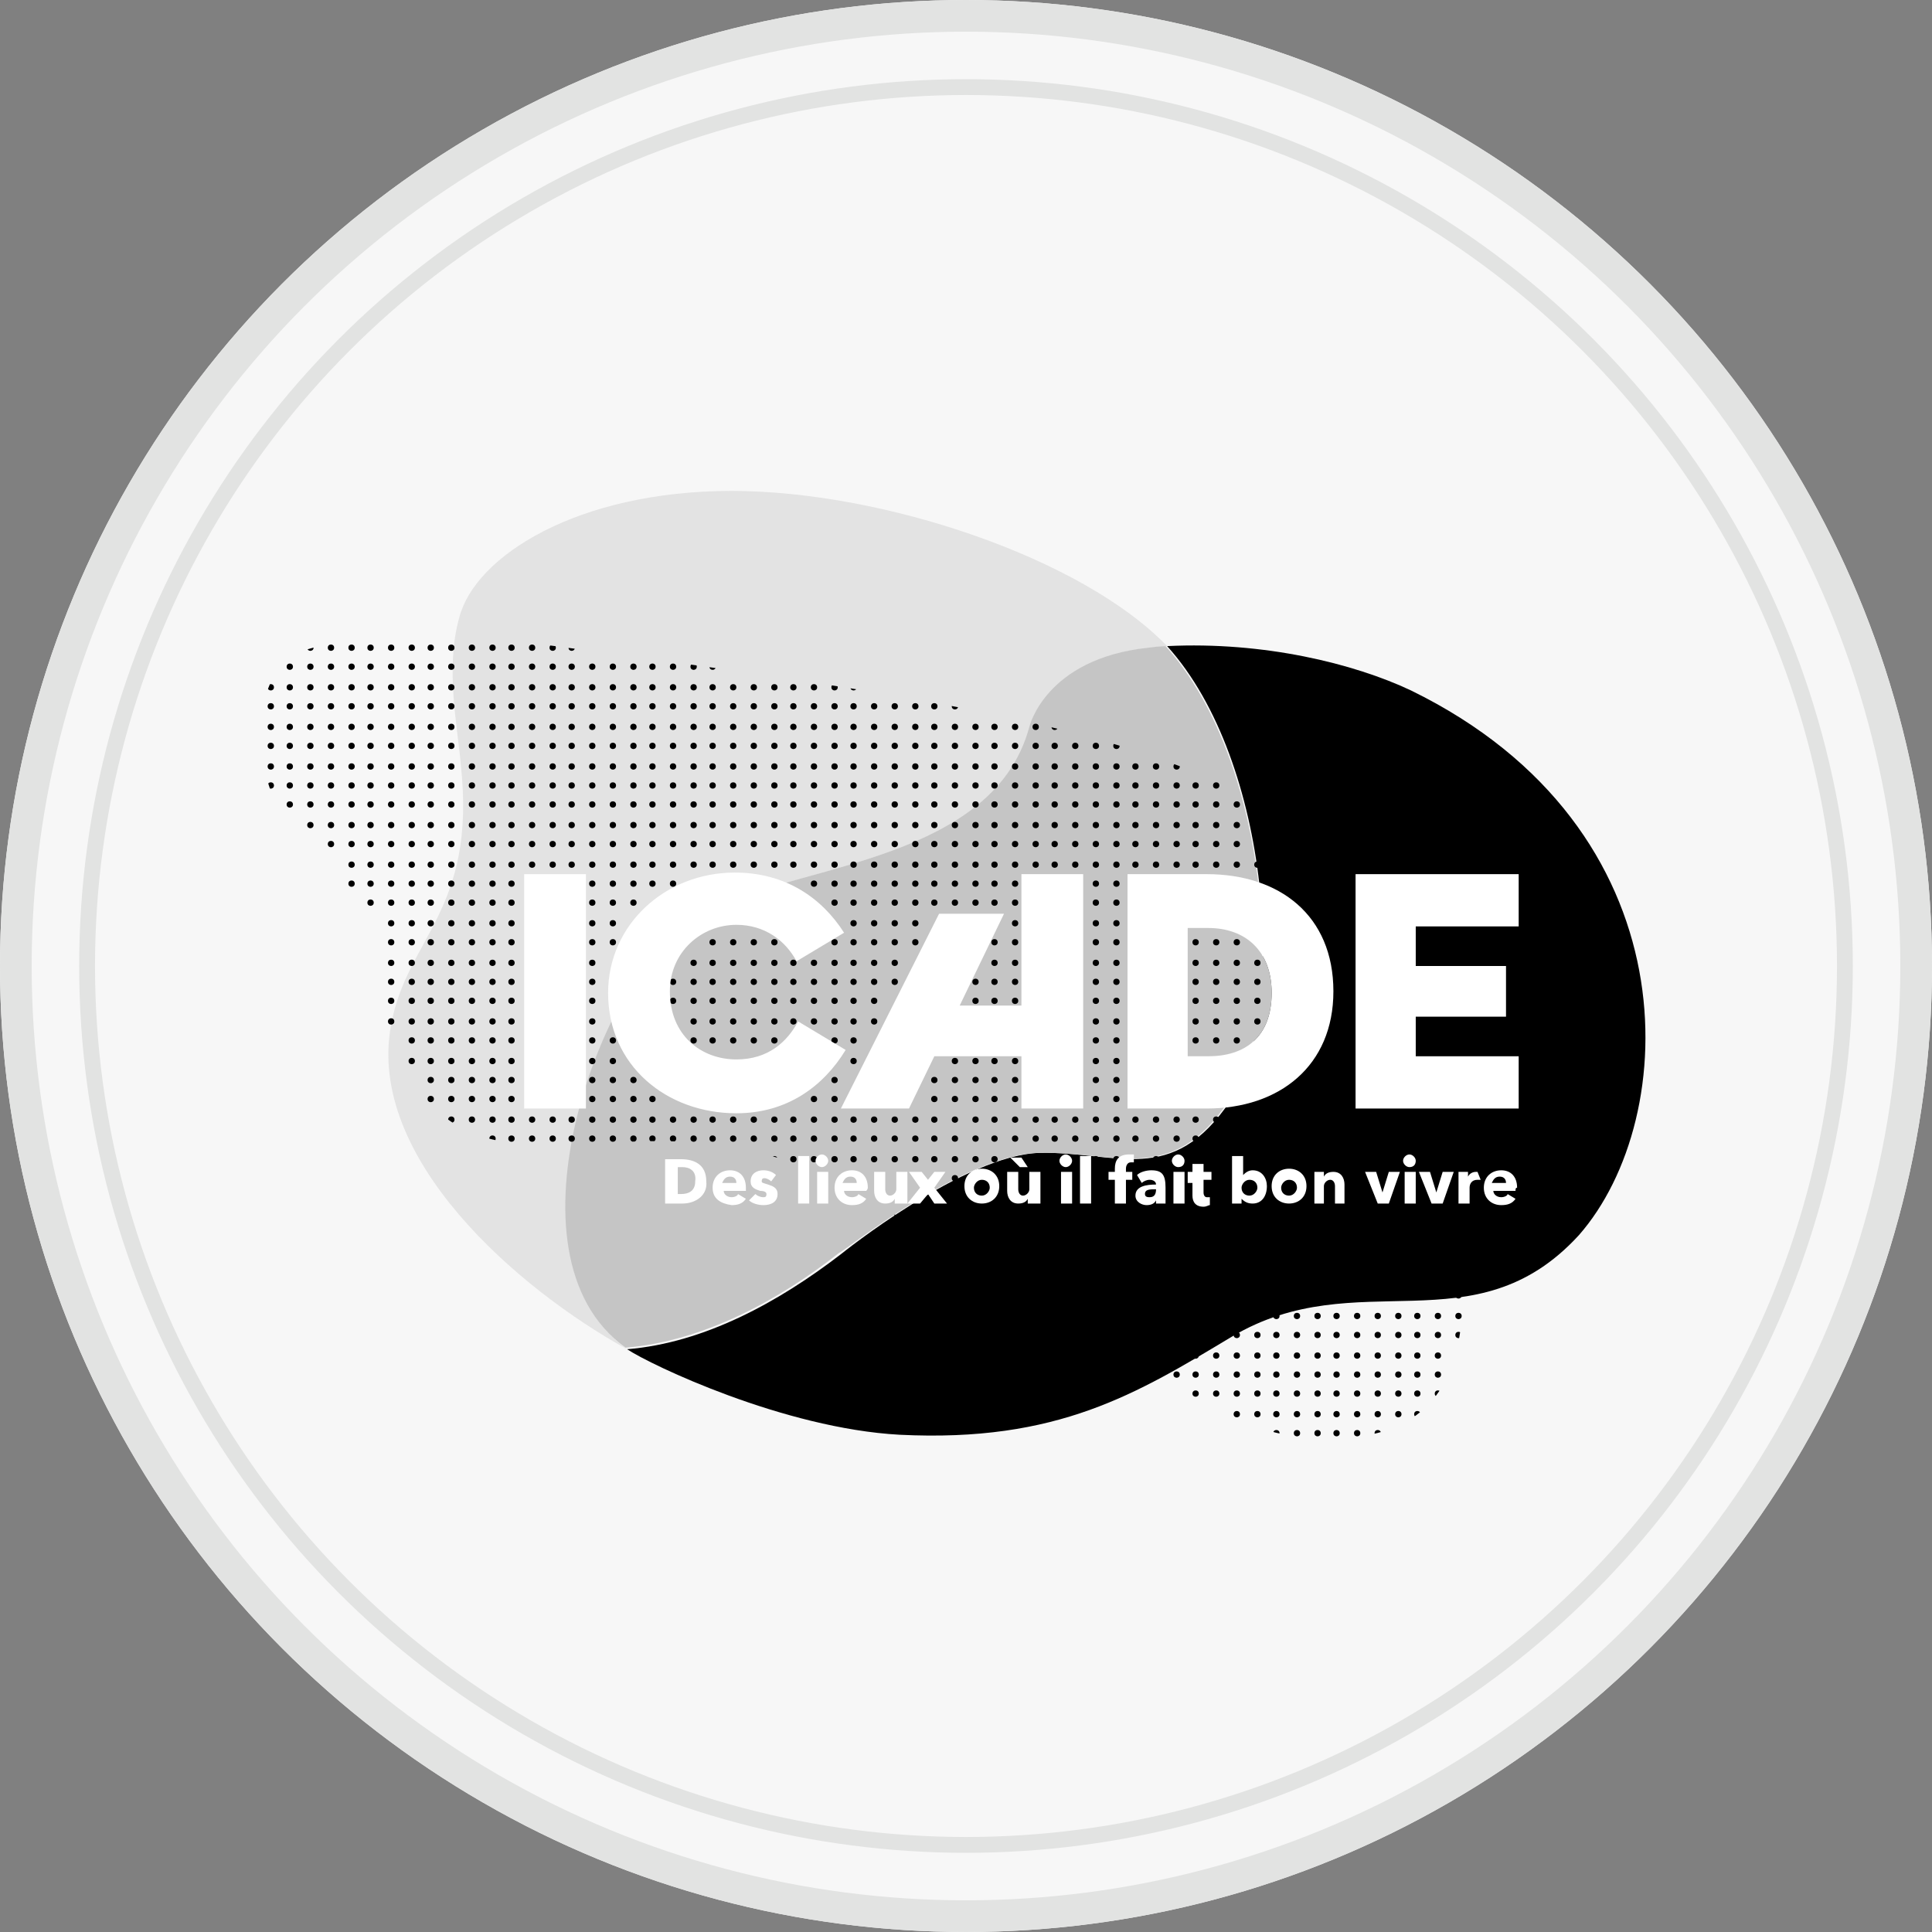 <?xml version="1.0" encoding="utf-8"?>
<!-- Generator: Adobe Illustrator 25.3.1, SVG Export Plug-In . SVG Version: 6.00 Build 0)  -->
<svg version="1.1" id="Calque_1" xmlns="http://www.w3.org/2000/svg" xmlns:xlink="http://www.w3.org/1999/xlink" x="0px" y="0px"
	 viewBox="0 0 122 122" style="enable-background:new 0 0 122 122;" xml:space="preserve">
<rect x="0" y="0" width="122" height="122" fill="#808080" stroke="none"/>
<style type="text/css">
	.st0{fill:#F7F7F7;}
	.st1{fill:none;stroke:#E2E3E2;stroke-width:2;}
	.st2{fill:none;stroke:#E2E3E2;}
	.st3{fill:#E3E3E3;}
	.st4{fill:#C5C5C5;}
	.st5{clip-path:url(#SVGID_2_);}
	.st6{fill:none;}
	.st7{fill:#FFFFFF;}
</style>
<g id="Ellipse_438">
	<circle class="st0" cx="61" cy="61" r="61"/>
	<circle class="st1" cx="61" cy="61" r="60"/>
</g>
<g id="Ellipse_439" transform="translate(5 5)">
	<circle class="st0" cx="56" cy="56" r="56"/>
	<circle class="st2" cx="56" cy="56" r="55.5"/>
</g>
<g>
	<g>
		<g>
			<path class="st3" d="M43.7,58c5.5-3.4,18.9-3.2,21.4-12.1c0,0,1-4.3,7.5-5c0.7-0.1,1.1-0.1,1.1-0.1c0,0,0,0,0,0
				C68.3,35.2,55.7,31,46.2,31C36.5,31,30,35.1,29,39c-0.9,3.2-0.1,6.9,0.1,9.3c1,9.2-3.4,10.9-4.4,16.4c-1.6,8.4,8,16.7,14.9,20.5
				C31.3,79.2,38.1,61.4,43.7,58z"/>
			<path d="M89.1,43.6c-3.6-1.7-9.3-3.1-15.4-2.8c0,0,0,0,0,0h0c6.6,7.3,7.6,23.2,4,28.7c-3.7,5.5-7.2,3.2-12,3.3
				s-12.6,6.4-12.6,6.4c-3.9,3-8.6,5.6-13.5,6c1.5,1,9.9,5,17.2,5.4c10,0.5,15-2.6,21-6.2c7.9-4.7,15.3,0.8,21.9-6.4
				C106.2,70.6,106.9,52.3,89.1,43.6z"/>
			<path class="st4" d="M65.6,72.8c4.9-0.1,8.4,2.1,12-3.3c3.7-5.5,2.6-21.4-4-28.7h0c0,0,0,0,0,0c0,0,0,0,0,0c0,0-0.4,0-1.1,0.1
				c-6.5,0.7-7.5,5-7.5,5c-2.4,8.9-15.8,8.7-21.4,12.1c-5.5,3.4-12.3,21.2-4.1,27.1c4.9-0.4,9.7-3,13.5-6
				C53.1,79.2,60.8,72.9,65.6,72.8z"/>
		</g>
		<path class="st4" d="M75,58.6h1.3c2.3,0,4,1.4,4,4.1c0,2.8-1.7,4-4,4H75V58.6z"/>
		<g>
			<defs>
				<path id="SVGID_1_" d="M19.1,41.1c0,0-1,0.3-1.8,1.6c-1.5,2.5-0.6,7.3,0.3,8.1c2.1,1.8,2.7,1.7,5.3,7s-0.1,6.9,4.2,11.8
					c4.6,5.2,12.4,0.8,21.3,3.3c8.9,2.5,12.3,8.5,26,15c1.8,0.9,3.4,1.6,4.9,2.1c0.6,0.2,0.9,0.4,1.4,0.5c0.6,0.1,1.4,0.3,1.9,0.3
					c7.6,0.5,11.4-3.2,9.1-15.3C89.9,66.4,93.5,61,87,55.6c-3.9-2.7-7.5-5.3-12.2-7.1c-7.4-2.9-17.5-4.7-35.3-7.1
					C30.7,40.2,24.8,39.3,19.1,41.1z"/>
			</defs>
			<clipPath id="SVGID_2_">
				<use xlink:href="#SVGID_1_"  style="overflow:visible;"/>
			</clipPath>
			<g class="st5">
				<circle cx="19.6" cy="40.9" r="0.2"/>
				<circle cx="20.9" cy="40.9" r="0.2"/>
				<circle cx="22.2" cy="40.9" r="0.2"/>
				<circle cx="23.4" cy="40.9" r="0.2"/>
				<circle cx="24.7" cy="40.9" r="0.2"/>
				<circle cx="26" cy="40.9" r="0.2"/>
				<circle cx="27.2" cy="40.9" r="0.2"/>
				<circle cx="28.5" cy="40.9" r="0.2"/>
				<circle cx="29.8" cy="40.9" r="0.2"/>
				<circle cx="31.1" cy="40.9" r="0.2"/>
				<circle cx="32.3" cy="40.9" r="0.2"/>
				<circle cx="33.6" cy="40.9" r="0.2"/>
				<circle cx="34.9" cy="40.9" r="0.2"/>
				<circle cx="36.1" cy="40.9" r="0.2"/>
				<circle cx="37.4" cy="40.9" r="0.2"/>
				<circle cx="18.3" cy="42.1" r="0.2"/>
				<circle cx="19.6" cy="42.1" r="0.2"/>
				<circle cx="22.2" cy="42.1" r="0.2"/>
				<circle cx="31.1" cy="42.1" r="0.2"/>
				<circle cx="32.3" cy="42.1" r="0.2"/>
				<circle cx="33.6" cy="42.1" r="0.2"/>
				<circle cx="34.9" cy="42.1" r="0.2"/>
				<circle cx="38.7" cy="42.1" r="0.2"/>
				<circle cx="36.1" cy="42.1" r="0.2"/>
				<circle cx="37.4" cy="42.1" r="0.2"/>
				<circle cx="43.8" cy="42.1" r="0.2"/>
				<circle cx="45" cy="42.1" r="0.2"/>
				<circle cx="46.3" cy="42.1" r="0.2"/>
				<circle cx="17.1" cy="43.4" r="0.2"/>
				<circle cx="18.3" cy="43.4" r="0.2"/>
				<circle cx="22.2" cy="43.4" r="0.2"/>
				<circle cx="20.9" cy="43.4" r="0.2"/>
				<circle cx="20.9" cy="42.1" r="0.2"/>
				<circle cx="23.4" cy="43.4" r="0.2"/>
				<circle cx="24.7" cy="43.4" r="0.2"/>
				<circle cx="26" cy="43.4" r="0.2"/>
				<circle cx="27.2" cy="43.4" r="0.2"/>
				<circle cx="23.4" cy="42.1" r="0.2"/>
				<circle cx="24.7" cy="42.1" r="0.2"/>
				<circle cx="26" cy="42.1" r="0.2"/>
				<circle cx="27.2" cy="42.1" r="0.2"/>
				<circle cx="28.5" cy="43.4" r="0.2"/>
				<circle cx="29.8" cy="43.4" r="0.2"/>
				<circle cx="28.5" cy="42.1" r="0.2"/>
				<circle cx="29.8" cy="42.1" r="0.2"/>
				<circle cx="31.1" cy="43.4" r="0.2"/>
				<circle cx="32.3" cy="43.4" r="0.2"/>
				<circle cx="33.6" cy="43.4" r="0.2"/>
				<circle cx="34.9" cy="43.4" r="0.2"/>
				<circle cx="36.1" cy="43.4" r="0.2"/>
				<circle cx="37.4" cy="43.4" r="0.2"/>
				<circle cx="38.7" cy="43.4" r="0.2"/>
				<circle cx="40" cy="43.4" r="0.2"/>
				<circle cx="45" cy="43.4" r="0.2"/>
				<circle cx="46.3" cy="43.4" r="0.2"/>
				<circle cx="47.6" cy="43.4" r="0.2"/>
				<circle cx="48.9" cy="43.4" r="0.2"/>
				<circle cx="50.1" cy="43.4" r="0.2"/>
				<circle cx="53.9" cy="43.4" r="0.2"/>
				<circle cx="17.1" cy="44.6" r="0.2"/>
				<circle cx="18.3" cy="44.6" r="0.2"/>
				<circle cx="20.9" cy="44.6" r="0.2"/>
				<circle cx="19.6" cy="44.6" r="0.2"/>
				<circle cx="19.6" cy="43.4" r="0.2"/>
				<circle cx="22.2" cy="44.6" r="0.2"/>
				<circle cx="23.4" cy="44.6" r="0.2"/>
				<circle cx="24.7" cy="44.6" r="0.2"/>
				<circle cx="26" cy="44.6" r="0.2"/>
				<circle cx="27.2" cy="44.6" r="0.2"/>
				<circle cx="28.5" cy="44.6" r="0.2"/>
				<circle cx="29.8" cy="44.6" r="0.2"/>
				<circle cx="31.1" cy="44.6" r="0.2"/>
				<circle cx="32.3" cy="44.6" r="0.2"/>
				<circle cx="33.6" cy="44.6" r="0.2"/>
				<circle cx="34.9" cy="44.6" r="0.2"/>
				<circle cx="36.1" cy="44.6" r="0.2"/>
				<circle cx="37.4" cy="44.6" r="0.2"/>
				<circle cx="38.7" cy="44.6" r="0.2"/>
				<circle cx="40" cy="44.6" r="0.2"/>
				<circle cx="41.2" cy="44.6" r="0.2"/>
				<circle cx="42.5" cy="44.6" r="0.2"/>
				<circle cx="43.8" cy="44.6" r="0.2"/>
				<circle cx="41.2" cy="43.4" r="0.2"/>
				<circle cx="42.5" cy="43.4" r="0.2"/>
				<circle cx="40" cy="42.1" r="0.2"/>
				<circle cx="41.2" cy="42.1" r="0.2"/>
				<circle cx="42.5" cy="42.1" r="0.2"/>
				<circle cx="43.8" cy="43.4" r="0.2"/>
				<circle cx="45" cy="44.6" r="0.2"/>
				<circle cx="46.3" cy="44.6" r="0.2"/>
				<circle cx="47.6" cy="44.6" r="0.2"/>
				<circle cx="48.9" cy="44.6" r="0.2"/>
				<circle cx="50.1" cy="44.6" r="0.2"/>
				<circle cx="51.4" cy="44.6" r="0.2"/>
				<circle cx="51.4" cy="43.4" r="0.2"/>
				<circle cx="52.7" cy="44.6" r="0.2"/>
				<circle cx="53.9" cy="44.6" r="0.2"/>
				<circle cx="52.7" cy="43.4" r="0.2"/>
				<circle cx="55.2" cy="44.6" r="0.2"/>
				<circle cx="56.5" cy="44.6" r="0.2"/>
				<circle cx="17.1" cy="45.9" r="0.2"/>
				<circle cx="18.3" cy="45.9" r="0.2"/>
				<circle cx="19.6" cy="45.9" r="0.2"/>
				<circle cx="20.9" cy="45.9" r="0.2"/>
				<circle cx="22.2" cy="45.9" r="0.2"/>
				<circle cx="23.4" cy="45.9" r="0.2"/>
				<circle cx="24.7" cy="45.9" r="0.2"/>
				<circle cx="26" cy="45.9" r="0.2"/>
				<circle cx="27.2" cy="45.9" r="0.2"/>
				<circle cx="28.5" cy="45.9" r="0.2"/>
				<circle cx="29.8" cy="45.9" r="0.2"/>
				<circle cx="31.1" cy="45.9" r="0.2"/>
				<circle cx="32.3" cy="45.9" r="0.2"/>
				<circle cx="33.6" cy="45.9" r="0.2"/>
				<circle cx="34.9" cy="45.9" r="0.2"/>
				<circle cx="36.1" cy="45.9" r="0.2"/>
				<circle cx="37.4" cy="45.9" r="0.2"/>
				<circle cx="38.7" cy="45.9" r="0.2"/>
				<circle cx="40" cy="45.9" r="0.2"/>
				<circle cx="41.2" cy="45.9" r="0.2"/>
				<circle cx="42.5" cy="45.9" r="0.2"/>
				<circle cx="43.8" cy="45.9" r="0.2"/>
				<circle cx="45" cy="45.9" r="0.2"/>
				<circle cx="46.3" cy="45.9" r="0.2"/>
				<circle cx="47.6" cy="45.9" r="0.2"/>
				<circle cx="48.9" cy="45.9" r="0.2"/>
				<circle cx="50.1" cy="45.9" r="0.2"/>
				<circle cx="51.4" cy="45.9" r="0.2"/>
				<circle cx="52.7" cy="45.9" r="0.2"/>
				<circle cx="53.9" cy="45.9" r="0.2"/>
				<circle cx="55.2" cy="45.9" r="0.2"/>
				<circle cx="56.5" cy="45.9" r="0.2"/>
				<circle cx="57.8" cy="45.9" r="0.2"/>
				<circle cx="59" cy="45.9" r="0.2"/>
				<circle cx="60.3" cy="45.9" r="0.2"/>
				<circle cx="61.6" cy="45.9" r="0.2"/>
				<circle cx="57.8" cy="44.6" r="0.2"/>
				<circle cx="59" cy="44.6" r="0.2"/>
				<circle cx="60.3" cy="44.6" r="0.2"/>
				<circle cx="61.6" cy="44.6" r="0.2"/>
				<circle cx="62.8" cy="45.9" r="0.2"/>
				<circle cx="64.1" cy="45.9" r="0.2"/>
				<circle cx="65.4" cy="45.9" r="0.2"/>
				<circle cx="17.1" cy="47.1" r="0.2"/>
				<circle cx="18.3" cy="47.1" r="0.2"/>
				<circle cx="19.6" cy="47.1" r="0.2"/>
				<circle cx="20.9" cy="47.1" r="0.2"/>
				<circle cx="22.2" cy="47.1" r="0.2"/>
				<circle cx="23.4" cy="47.1" r="0.2"/>
				<circle cx="24.7" cy="47.1" r="0.2"/>
				<circle cx="26" cy="47.1" r="0.2"/>
				<circle cx="27.2" cy="47.1" r="0.2"/>
				<circle cx="28.5" cy="47.1" r="0.2"/>
				<circle cx="29.8" cy="47.1" r="0.2"/>
				<circle cx="31.1" cy="47.1" r="0.2"/>
				<circle cx="32.3" cy="47.1" r="0.2"/>
				<circle cx="33.6" cy="47.1" r="0.2"/>
				<circle cx="34.9" cy="47.1" r="0.2"/>
				<circle cx="36.1" cy="47.1" r="0.2"/>
				<circle cx="37.4" cy="47.1" r="0.2"/>
				<circle cx="38.7" cy="47.1" r="0.2"/>
				<circle cx="40" cy="47.1" r="0.2"/>
				<circle cx="41.2" cy="47.1" r="0.2"/>
				<circle cx="42.5" cy="47.1" r="0.2"/>
				<circle cx="43.8" cy="47.1" r="0.2"/>
				<circle cx="45" cy="47.1" r="0.2"/>
				<circle cx="46.3" cy="47.1" r="0.2"/>
				<circle cx="47.6" cy="47.1" r="0.2"/>
				<circle cx="48.9" cy="47.1" r="0.2"/>
				<circle cx="50.1" cy="47.1" r="0.2"/>
				<circle cx="51.4" cy="47.1" r="0.2"/>
				<circle cx="52.7" cy="47.1" r="0.2"/>
				<circle cx="53.9" cy="47.1" r="0.2"/>
				<circle cx="55.2" cy="47.1" r="0.2"/>
				<circle cx="56.5" cy="47.1" r="0.2"/>
				<circle cx="57.8" cy="47.1" r="0.2"/>
				<circle cx="59" cy="47.1" r="0.2"/>
				<circle cx="60.3" cy="47.1" r="0.2"/>
				<circle cx="61.6" cy="47.1" r="0.2"/>
				<circle cx="62.8" cy="47.1" r="0.2"/>
				<circle cx="64.1" cy="47.1" r="0.2"/>
				<circle cx="65.4" cy="47.1" r="0.2"/>
				<circle cx="66.6" cy="47.1" r="0.2"/>
				<circle cx="67.9" cy="47.1" r="0.2"/>
				<circle cx="66.6" cy="45.9" r="0.2"/>
				<circle cx="69.2" cy="47.1" r="0.2"/>
				<circle cx="70.5" cy="47.1" r="0.2"/>
				<circle cx="17.1" cy="48.4" r="0.2"/>
				<circle cx="18.3" cy="48.4" r="0.2"/>
				<circle cx="19.6" cy="48.4" r="0.2"/>
				<circle cx="20.9" cy="48.4" r="0.2"/>
				<circle cx="22.2" cy="48.4" r="0.2"/>
				<circle cx="23.4" cy="48.4" r="0.2"/>
				<circle cx="24.7" cy="48.4" r="0.2"/>
				<circle cx="26" cy="48.4" r="0.2"/>
				<circle cx="27.2" cy="48.4" r="0.2"/>
				<circle cx="28.5" cy="48.4" r="0.2"/>
				<circle cx="29.8" cy="48.4" r="0.2"/>
				<circle cx="31.1" cy="48.4" r="0.2"/>
				<circle cx="32.3" cy="48.4" r="0.2"/>
				<circle cx="33.6" cy="48.4" r="0.2"/>
				<circle cx="34.9" cy="48.4" r="0.2"/>
				<circle cx="36.1" cy="48.4" r="0.2"/>
				<circle cx="37.4" cy="48.4" r="0.2"/>
				<circle cx="38.7" cy="48.4" r="0.2"/>
				<circle cx="40" cy="48.4" r="0.2"/>
				<circle cx="41.2" cy="48.4" r="0.2"/>
				<circle cx="42.5" cy="48.4" r="0.2"/>
				<circle cx="43.8" cy="48.4" r="0.2"/>
				<circle cx="45" cy="48.4" r="0.2"/>
				<circle cx="46.3" cy="48.4" r="0.2"/>
				<circle cx="47.6" cy="48.4" r="0.2"/>
				<circle cx="48.9" cy="48.4" r="0.2"/>
				<circle cx="50.1" cy="48.4" r="0.2"/>
				<circle cx="51.4" cy="48.4" r="0.2"/>
				<circle cx="52.7" cy="48.4" r="0.2"/>
				<circle cx="53.9" cy="48.4" r="0.2"/>
				<circle cx="55.2" cy="48.4" r="0.2"/>
				<circle cx="56.5" cy="48.4" r="0.2"/>
				<circle cx="57.8" cy="48.4" r="0.2"/>
				<circle cx="59" cy="48.4" r="0.2"/>
				<circle cx="60.3" cy="48.4" r="0.2"/>
				<circle cx="61.6" cy="48.4" r="0.2"/>
				<circle cx="62.8" cy="48.4" r="0.2"/>
				<circle cx="64.1" cy="48.4" r="0.2"/>
				<circle cx="65.4" cy="48.4" r="0.2"/>
				<circle cx="66.6" cy="48.4" r="0.2"/>
				<circle cx="67.9" cy="48.4" r="0.2"/>
				<circle cx="69.2" cy="48.4" r="0.2"/>
				<circle cx="70.5" cy="48.4" r="0.2"/>
				<circle cx="71.7" cy="48.4" r="0.2"/>
				<circle cx="73" cy="48.4" r="0.2"/>
				<circle cx="74.3" cy="48.4" r="0.2"/>
				<circle cx="17.1" cy="49.6" r="0.2"/>
				<circle cx="18.3" cy="49.6" r="0.2"/>
				<circle cx="19.6" cy="49.6" r="0.2"/>
				<circle cx="20.9" cy="49.6" r="0.2"/>
				<circle cx="22.2" cy="49.6" r="0.2"/>
				<circle cx="23.4" cy="49.6" r="0.2"/>
				<circle cx="24.7" cy="49.6" r="0.2"/>
				<circle cx="26" cy="49.6" r="0.2"/>
				<circle cx="27.2" cy="49.6" r="0.2"/>
				<circle cx="28.5" cy="49.6" r="0.2"/>
				<circle cx="29.8" cy="49.6" r="0.2"/>
				<circle cx="31.1" cy="49.6" r="0.2"/>
				<circle cx="32.3" cy="49.6" r="0.2"/>
				<circle cx="33.6" cy="49.6" r="0.2"/>
				<circle cx="34.9" cy="49.6" r="0.2"/>
				<circle cx="36.1" cy="49.6" r="0.2"/>
				<circle cx="37.4" cy="49.6" r="0.2"/>
				<circle cx="38.7" cy="49.6" r="0.2"/>
				<circle cx="40" cy="49.6" r="0.2"/>
				<circle cx="41.2" cy="49.6" r="0.2"/>
				<circle cx="42.5" cy="49.6" r="0.2"/>
				<circle cx="43.8" cy="49.6" r="0.2"/>
				<circle cx="45" cy="49.6" r="0.2"/>
				<circle cx="46.3" cy="49.6" r="0.2"/>
				<circle cx="47.6" cy="49.6" r="0.2"/>
				<circle cx="48.9" cy="49.6" r="0.2"/>
				<circle cx="50.1" cy="49.6" r="0.2"/>
				<circle cx="51.4" cy="49.6" r="0.2"/>
				<circle cx="52.7" cy="49.6" r="0.2"/>
				<circle cx="53.9" cy="49.6" r="0.2"/>
				<circle cx="55.2" cy="49.6" r="0.2"/>
				<circle cx="56.5" cy="49.6" r="0.2"/>
				<circle cx="57.8" cy="49.6" r="0.2"/>
				<circle cx="59" cy="49.6" r="0.2"/>
				<circle cx="60.3" cy="49.6" r="0.2"/>
				<circle cx="61.6" cy="49.6" r="0.2"/>
				<circle cx="62.8" cy="49.6" r="0.2"/>
				<circle cx="64.1" cy="49.6" r="0.2"/>
				<circle cx="65.4" cy="49.6" r="0.2"/>
				<circle cx="66.6" cy="49.6" r="0.2"/>
				<circle cx="67.9" cy="49.6" r="0.2"/>
				<circle cx="69.2" cy="49.6" r="0.2"/>
				<circle cx="70.5" cy="49.6" r="0.2"/>
				<circle cx="71.7" cy="49.6" r="0.2"/>
				<circle cx="73" cy="49.6" r="0.2"/>
				<circle cx="74.3" cy="49.6" r="0.2"/>
				<circle cx="75.5" cy="49.6" r="0.2"/>
				<circle cx="76.8" cy="49.6" r="0.2"/>
				<circle cx="18.3" cy="50.8" r="0.2"/>
				<circle cx="20.9" cy="50.8" r="0.2"/>
				<circle cx="19.6" cy="50.8" r="0.2"/>
				<circle cx="22.2" cy="50.8" r="0.2"/>
				<circle cx="23.4" cy="50.8" r="0.2"/>
				<circle cx="24.7" cy="50.8" r="0.2"/>
				<circle cx="26" cy="50.8" r="0.2"/>
				<circle cx="27.2" cy="50.8" r="0.2"/>
				<circle cx="28.5" cy="50.8" r="0.2"/>
				<circle cx="29.8" cy="50.8" r="0.2"/>
				<circle cx="31.1" cy="50.8" r="0.2"/>
				<circle cx="32.3" cy="50.8" r="0.2"/>
				<circle cx="33.6" cy="50.8" r="0.2"/>
				<circle cx="34.9" cy="50.8" r="0.2"/>
				<circle cx="36.1" cy="50.8" r="0.2"/>
				<circle cx="37.4" cy="50.8" r="0.2"/>
				<circle cx="38.7" cy="50.8" r="0.2"/>
				<circle cx="40" cy="50.8" r="0.2"/>
				<circle cx="41.2" cy="50.8" r="0.2"/>
				<circle cx="42.5" cy="50.8" r="0.2"/>
				<circle cx="43.8" cy="50.8" r="0.2"/>
				<circle cx="45" cy="50.8" r="0.2"/>
				<circle cx="46.3" cy="50.8" r="0.2"/>
				<circle cx="47.6" cy="50.8" r="0.2"/>
				<circle cx="48.9" cy="50.8" r="0.2"/>
				<circle cx="50.1" cy="50.8" r="0.2"/>
				<circle cx="51.4" cy="50.8" r="0.2"/>
				<circle cx="52.7" cy="50.8" r="0.2"/>
				<circle cx="53.9" cy="50.8" r="0.2"/>
				<circle cx="55.2" cy="50.8" r="0.2"/>
				<circle cx="56.5" cy="50.8" r="0.2"/>
				<circle cx="57.8" cy="50.8" r="0.2"/>
				<circle cx="59" cy="50.8" r="0.2"/>
				<circle cx="60.3" cy="50.8" r="0.2"/>
				<circle cx="61.6" cy="50.8" r="0.2"/>
				<circle cx="62.8" cy="50.8" r="0.2"/>
				<circle cx="64.1" cy="50.8" r="0.2"/>
				<circle cx="65.4" cy="50.8" r="0.2"/>
				<circle cx="66.6" cy="50.8" r="0.2"/>
				<circle cx="67.9" cy="50.8" r="0.2"/>
				<circle cx="69.2" cy="50.8" r="0.2"/>
				<circle cx="70.5" cy="50.8" r="0.2"/>
				<circle cx="71.7" cy="50.8" r="0.2"/>
				<circle cx="73" cy="50.8" r="0.2"/>
				<circle cx="74.3" cy="50.8" r="0.2"/>
				<circle cx="75.5" cy="50.8" r="0.2"/>
				<circle cx="76.8" cy="50.8" r="0.2"/>
				<circle cx="78.1" cy="50.8" r="0.2"/>
				<circle class="st6" cx="79.4" cy="50.8" r="0.2"/>
				<circle cx="19.6" cy="52.1" r="0.2"/>
				<circle cx="20.9" cy="52.1" r="0.2"/>
				<circle cx="22.2" cy="52.1" r="0.2"/>
				<circle cx="23.4" cy="52.1" r="0.2"/>
				<circle cx="24.7" cy="52.1" r="0.2"/>
				<circle cx="26" cy="52.1" r="0.2"/>
				<circle cx="27.2" cy="52.1" r="0.2"/>
				<circle cx="28.5" cy="52.1" r="0.2"/>
				<circle cx="29.8" cy="52.1" r="0.2"/>
				<circle cx="31.1" cy="52.1" r="0.2"/>
				<circle cx="32.3" cy="52.1" r="0.2"/>
				<circle cx="33.6" cy="52.1" r="0.2"/>
				<circle cx="34.9" cy="52.1" r="0.2"/>
				<circle cx="36.1" cy="52.1" r="0.2"/>
				<circle cx="37.4" cy="52.1" r="0.2"/>
				<circle cx="38.7" cy="52.1" r="0.2"/>
				<circle cx="40" cy="52.1" r="0.2"/>
				<circle cx="41.2" cy="52.1" r="0.2"/>
				<circle cx="42.5" cy="52.1" r="0.2"/>
				<circle cx="43.8" cy="52.1" r="0.2"/>
				<circle cx="45" cy="52.1" r="0.2"/>
				<circle cx="46.3" cy="52.1" r="0.2"/>
				<circle cx="47.6" cy="52.1" r="0.2"/>
				<circle cx="48.9" cy="52.1" r="0.2"/>
				<circle cx="50.1" cy="52.1" r="0.2"/>
				<circle cx="51.4" cy="52.1" r="0.2"/>
				<circle cx="52.7" cy="52.1" r="0.2"/>
				<circle cx="53.9" cy="52.1" r="0.2"/>
				<circle cx="55.2" cy="52.1" r="0.2"/>
				<circle cx="56.5" cy="52.1" r="0.2"/>
				<circle cx="57.8" cy="52.1" r="0.2"/>
				<circle cx="59" cy="52.1" r="0.2"/>
				<circle cx="60.3" cy="52.1" r="0.2"/>
				<circle cx="61.6" cy="52.1" r="0.2"/>
				<circle cx="62.8" cy="52.1" r="0.2"/>
				<circle cx="64.1" cy="52.1" r="0.2"/>
				<circle cx="65.4" cy="52.1" r="0.2"/>
				<circle cx="66.6" cy="52.1" r="0.2"/>
				<circle cx="67.9" cy="52.1" r="0.2"/>
				<circle cx="69.2" cy="52.1" r="0.2"/>
				<circle cx="70.5" cy="52.1" r="0.2"/>
				<circle cx="71.7" cy="52.1" r="0.2"/>
				<circle cx="73" cy="52.1" r="0.2"/>
				<circle cx="74.3" cy="52.1" r="0.2"/>
				<circle cx="75.5" cy="52.1" r="0.2"/>
				<circle cx="76.8" cy="52.1" r="0.2"/>
				<circle cx="78.1" cy="52.1" r="0.2"/>
				<circle cx="79.4" cy="52.1" r="0.2"/>
				<circle cx="80.6" cy="52.1" r="0.2"/>
				<circle cx="81.9" cy="52.1" r="0.2"/>
				<circle cx="20.9" cy="53.3" r="0.2"/>
				<circle cx="22.2" cy="53.3" r="0.2"/>
				<circle cx="23.4" cy="53.3" r="0.2"/>
				<circle cx="24.7" cy="53.3" r="0.2"/>
				<circle cx="26" cy="53.3" r="0.2"/>
				<circle cx="27.2" cy="53.3" r="0.2"/>
				<circle cx="28.5" cy="53.3" r="0.2"/>
				<circle cx="29.8" cy="53.3" r="0.2"/>
				<circle cx="31.1" cy="53.3" r="0.2"/>
				<circle cx="32.3" cy="53.3" r="0.2"/>
				<circle cx="33.6" cy="53.3" r="0.2"/>
				<circle cx="34.9" cy="53.3" r="0.2"/>
				<circle cx="36.1" cy="53.3" r="0.2"/>
				<circle cx="37.4" cy="53.3" r="0.2"/>
				<circle cx="38.7" cy="53.3" r="0.2"/>
				<circle cx="40" cy="53.3" r="0.2"/>
				<circle cx="41.2" cy="53.3" r="0.2"/>
				<circle cx="42.5" cy="53.3" r="0.2"/>
				<circle cx="43.8" cy="53.3" r="0.2"/>
				<circle cx="45" cy="53.3" r="0.2"/>
				<circle cx="46.3" cy="53.3" r="0.2"/>
				<circle cx="47.6" cy="53.3" r="0.2"/>
				<circle cx="48.9" cy="53.3" r="0.2"/>
				<circle cx="50.1" cy="53.3" r="0.2"/>
				<circle cx="51.4" cy="53.3" r="0.2"/>
				<circle cx="52.7" cy="53.3" r="0.2"/>
				<circle cx="53.9" cy="53.3" r="0.2"/>
				<circle cx="55.2" cy="53.3" r="0.2"/>
				<circle cx="56.5" cy="53.3" r="0.2"/>
				<circle cx="57.8" cy="53.3" r="0.2"/>
				<circle cx="59" cy="53.3" r="0.2"/>
				<circle cx="60.3" cy="53.3" r="0.2"/>
				<circle cx="61.6" cy="53.3" r="0.2"/>
				<circle cx="62.8" cy="53.3" r="0.2"/>
				<circle cx="64.1" cy="53.3" r="0.2"/>
				<circle cx="65.4" cy="53.3" r="0.2"/>
				<circle cx="66.6" cy="53.3" r="0.2"/>
				<circle cx="67.9" cy="53.3" r="0.2"/>
				<circle cx="69.2" cy="53.3" r="0.2"/>
				<circle cx="70.5" cy="53.3" r="0.2"/>
				<circle cx="71.7" cy="53.3" r="0.2"/>
				<circle cx="73" cy="53.3" r="0.2"/>
				<circle cx="74.3" cy="53.3" r="0.2"/>
				<circle cx="75.5" cy="53.3" r="0.2"/>
				<circle cx="76.8" cy="53.3" r="0.2"/>
				<circle cx="78.1" cy="53.3" r="0.2"/>
				<circle cx="79.4" cy="53.3" r="0.2"/>
				<circle cx="80.6" cy="53.3" r="0.2"/>
				<circle cx="81.9" cy="53.3" r="0.2"/>
				<circle cx="83.2" cy="53.3" r="0.2"/>
				<circle cx="22.2" cy="54.6" r="0.2"/>
				<circle cx="23.4" cy="54.6" r="0.2"/>
				<circle cx="24.7" cy="54.6" r="0.2"/>
				<circle cx="26" cy="54.6" r="0.2"/>
				<circle cx="27.2" cy="54.6" r="0.2"/>
				<circle cx="28.5" cy="54.6" r="0.2"/>
				<circle cx="29.8" cy="54.6" r="0.2"/>
				<circle cx="31.1" cy="54.6" r="0.2"/>
				<circle cx="32.3" cy="54.6" r="0.2"/>
				<circle cx="33.6" cy="54.6" r="0.2"/>
				<circle cx="34.9" cy="54.6" r="0.2"/>
				<circle cx="36.1" cy="54.6" r="0.2"/>
				<circle cx="37.4" cy="54.6" r="0.2"/>
				<circle cx="38.7" cy="54.6" r="0.2"/>
				<circle cx="40" cy="54.6" r="0.2"/>
				<circle cx="41.2" cy="54.6" r="0.2"/>
				<circle cx="42.5" cy="54.6" r="0.2"/>
				<circle cx="43.8" cy="54.6" r="0.2"/>
				<circle cx="45" cy="54.6" r="0.2"/>
				<circle cx="46.3" cy="54.6" r="0.2"/>
				<circle cx="47.6" cy="54.6" r="0.2"/>
				<circle cx="48.9" cy="54.6" r="0.2"/>
				<circle cx="50.1" cy="54.6" r="0.2"/>
				<circle cx="51.4" cy="54.6" r="0.2"/>
				<circle cx="52.7" cy="54.6" r="0.2"/>
				<circle cx="53.9" cy="54.6" r="0.2"/>
				<circle cx="55.2" cy="54.6" r="0.2"/>
				<circle cx="56.5" cy="54.6" r="0.2"/>
				<circle cx="57.8" cy="54.6" r="0.2"/>
				<circle cx="59" cy="54.6" r="0.2"/>
				<circle cx="60.3" cy="54.6" r="0.2"/>
				<circle cx="61.6" cy="54.6" r="0.2"/>
				<circle cx="62.8" cy="54.6" r="0.2"/>
				<circle cx="64.1" cy="54.6" r="0.2"/>
				<circle cx="65.4" cy="54.6" r="0.2"/>
				<circle cx="66.6" cy="54.6" r="0.2"/>
				<circle cx="67.9" cy="54.6" r="0.2"/>
				<circle cx="69.2" cy="54.6" r="0.2"/>
				<circle cx="70.5" cy="54.6" r="0.2"/>
				<circle cx="71.7" cy="54.6" r="0.2"/>
				<circle cx="73" cy="54.6" r="0.2"/>
				<circle cx="74.3" cy="54.6" r="0.2"/>
				<circle cx="75.5" cy="54.6" r="0.2"/>
				<circle cx="76.8" cy="54.6" r="0.2"/>
				<circle cx="78.1" cy="54.6" r="0.2"/>
				<circle cx="79.4" cy="54.6" r="0.2"/>
				<circle cx="80.6" cy="54.6" r="0.2"/>
				<circle cx="81.9" cy="54.6" r="0.2"/>
				<circle cx="83.2" cy="54.6" r="0.2"/>
				<circle cx="84.4" cy="54.6" r="0.2"/>
				<circle cx="22.2" cy="55.8" r="0.2"/>
				<circle cx="24.7" cy="55.8" r="0.2"/>
				<circle cx="23.4" cy="55.8" r="0.2"/>
				<circle cx="26" cy="55.8" r="0.2"/>
				<circle cx="27.2" cy="55.8" r="0.2"/>
				<circle cx="28.5" cy="55.8" r="0.2"/>
				<circle cx="29.8" cy="55.8" r="0.2"/>
				<circle cx="31.1" cy="55.8" r="0.2"/>
				<circle cx="32.3" cy="55.8" r="0.2"/>
				<circle cx="33.6" cy="55.8" r="0.2"/>
				<circle cx="34.9" cy="55.8" r="0.2"/>
				<circle cx="36.1" cy="55.8" r="0.2"/>
				<circle cx="37.4" cy="55.8" r="0.2"/>
				<circle cx="38.7" cy="55.8" r="0.2"/>
				<circle cx="40" cy="55.8" r="0.2"/>
				<circle cx="41.2" cy="55.8" r="0.2"/>
				<circle cx="42.5" cy="55.8" r="0.2"/>
				<circle class="st6" cx="43.8" cy="55.8" r="0.2"/>
				<circle cx="45" cy="55.8" r="0.2"/>
				<circle cx="46.3" cy="55.8" r="0.2"/>
				<circle cx="47.6" cy="55.8" r="0.2"/>
				<circle cx="48.9" cy="55.8" r="0.2"/>
				<circle class="st6" cx="50.1" cy="55.8" r="0.2"/>
				<circle cx="51.4" cy="55.8" r="0.2"/>
				<circle cx="52.7" cy="55.8" r="0.2"/>
				<circle cx="53.9" cy="55.8" r="0.2"/>
				<circle cx="55.2" cy="55.8" r="0.2"/>
				<circle cx="56.5" cy="55.8" r="0.2"/>
				<circle cx="57.8" cy="55.8" r="0.2"/>
				<circle cx="59" cy="55.8" r="0.2"/>
				<circle cx="60.3" cy="55.8" r="0.2"/>
				<circle cx="61.6" cy="55.8" r="0.2"/>
				<circle cx="62.8" cy="55.8" r="0.2"/>
				<circle cx="64.1" cy="55.8" r="0.2"/>
				<circle cx="65.4" cy="55.8" r="0.2"/>
				<circle cx="66.6" cy="55.8" r="0.2"/>
				<circle cx="67.9" cy="55.8" r="0.2"/>
				<circle cx="69.2" cy="55.8" r="0.2"/>
				<circle cx="70.5" cy="55.8" r="0.2"/>
				<circle cx="71.7" cy="55.8" r="0.2"/>
				<circle cx="73" cy="55.8" r="0.2"/>
				<circle cx="74.3" cy="55.8" r="0.2"/>
				<circle cx="75.5" cy="55.8" r="0.2"/>
				<circle cx="76.8" cy="55.8" r="0.2"/>
				<circle class="st6" cx="78.1" cy="55.8" r="0.2"/>
				<circle class="st6" cx="79.4" cy="55.8" r="0.2"/>
				<circle cx="80.6" cy="55.8" r="0.2"/>
				<circle cx="81.9" cy="55.8" r="0.2"/>
				<circle cx="83.2" cy="55.8" r="0.2"/>
				<circle cx="84.4" cy="55.8" r="0.2"/>
				<circle class="st6" cx="85.7" cy="55.8" r="0.2"/>
				<circle cx="87" cy="55.8" r="0.2"/>
				<circle cx="23.4" cy="57" r="0.2"/>
				<circle cx="24.7" cy="57" r="0.2"/>
				<circle cx="26" cy="57" r="0.2"/>
				<circle cx="27.2" cy="57" r="0.2"/>
				<circle cx="28.5" cy="57" r="0.2"/>
				<circle cx="29.8" cy="57" r="0.2"/>
				<circle cx="31.1" cy="57" r="0.2"/>
				<circle cx="32.3" cy="57" r="0.2"/>
				<circle cx="33.6" cy="57" r="0.2"/>
				<circle cx="34.9" cy="57" r="0.2"/>
				<circle cx="36.1" cy="57" r="0.2"/>
				<circle cx="37.4" cy="57" r="0.2"/>
				<circle cx="38.7" cy="57" r="0.2"/>
				<circle cx="40" cy="57" r="0.2"/>
				<circle class="st6" cx="41.2" cy="57" r="0.2"/>
				<circle cx="42.5" cy="57" r="0.2"/>
				<circle cx="43.8" cy="57" r="0.2"/>
				<circle cx="45" cy="57" r="0.2"/>
				<circle cx="46.3" cy="57" r="0.2"/>
				<circle cx="47.6" cy="57" r="0.2"/>
				<circle cx="48.9" cy="57" r="0.2"/>
				<circle cx="50.1" cy="57" r="0.2"/>
				<circle class="st6" cx="51.4" cy="57" r="0.2"/>
				<circle cx="52.7" cy="57" r="0.2"/>
				<circle cx="53.9" cy="57" r="0.2"/>
				<circle cx="55.2" cy="57" r="0.2"/>
				<circle cx="56.5" cy="57" r="0.2"/>
				<circle cx="57.8" cy="57" r="0.2"/>
				<circle cx="59" cy="57" r="0.2"/>
				<circle cx="60.3" cy="57" r="0.2"/>
				<circle cx="61.6" cy="57" r="0.2"/>
				<circle cx="62.8" cy="57" r="0.2"/>
				<circle cx="64.1" cy="57" r="0.2"/>
				<circle cx="65.4" cy="57" r="0.2"/>
				<circle cx="66.6" cy="57" r="0.2"/>
				<circle cx="67.9" cy="57" r="0.2"/>
				<circle cx="69.2" cy="57" r="0.2"/>
				<circle cx="70.5" cy="57" r="0.2"/>
				<circle cx="71.7" cy="57" r="0.2"/>
				<circle cx="73" cy="57" r="0.2"/>
				<circle cx="74.3" cy="57" r="0.2"/>
				<circle cx="75.5" cy="57" r="0.2"/>
				<circle cx="76.8" cy="57" r="0.2"/>
				<circle cx="78.1" cy="57" r="0.2"/>
				<circle cx="79.4" cy="57" r="0.2"/>
				<circle cx="80.6" cy="57" r="0.2"/>
				<circle cx="81.9" cy="57" r="0.2"/>
				<circle cx="83.2" cy="57" r="0.2"/>
				<circle cx="84.4" cy="57" r="0.2"/>
				<circle class="st6" cx="85.7" cy="57" r="0.2"/>
				<circle cx="87" cy="57" r="0.2"/>
				<circle cx="88.3" cy="57" r="0.2"/>
				<circle cx="26" cy="58.3" r="0.2"/>
				<circle cx="24.7" cy="58.3" r="0.2"/>
				<circle cx="27.2" cy="58.3" r="0.2"/>
				<circle cx="28.5" cy="58.3" r="0.2"/>
				<circle cx="29.8" cy="58.3" r="0.2"/>
				<circle cx="31.1" cy="58.3" r="0.2"/>
				<circle cx="32.3" cy="58.3" r="0.2"/>
				<circle cx="33.6" cy="58.3" r="0.2"/>
				<circle cx="34.9" cy="58.3" r="0.2"/>
				<circle cx="36.1" cy="58.3" r="0.2"/>
				<circle cx="37.4" cy="58.3" r="0.2"/>
				<circle cx="38.7" cy="58.3" r="0.2"/>
				<circle class="st6" cx="40" cy="58.3" r="0.2"/>
				<circle cx="41.2" cy="58.3" r="0.2"/>
				<circle cx="42.5" cy="58.3" r="0.2"/>
				<circle cx="43.8" cy="58.3" r="0.2"/>
				<circle cx="45" cy="58.3" r="0.2"/>
				<circle class="st6" cx="46.3" cy="58.3" r="0.2"/>
				<circle class="st6" cx="47.6" cy="58.3" r="0.2"/>
				<circle cx="48.9" cy="58.3" r="0.2"/>
				<circle cx="50.1" cy="58.3" r="0.2"/>
				<circle cx="51.4" cy="58.3" r="0.2"/>
				<circle class="st6" cx="52.7" cy="58.3" r="0.2"/>
				<circle cx="53.9" cy="58.3" r="0.2"/>
				<circle cx="55.2" cy="58.3" r="0.2"/>
				<circle cx="56.5" cy="58.3" r="0.2"/>
				<circle cx="57.8" cy="58.3" r="0.2"/>
				<circle class="st6" cx="59" cy="58.3" r="0.2"/>
				<circle cx="60.3" cy="58.3" r="0.2"/>
				<circle cx="61.6" cy="58.3" r="0.2"/>
				<circle class="st6" cx="62.8" cy="58.3" r="0.2"/>
				<circle cx="64.1" cy="58.3" r="0.2"/>
				<circle cx="65.4" cy="58.3" r="0.2"/>
				<circle cx="66.6" cy="58.3" r="0.2"/>
				<circle cx="67.9" cy="58.3" r="0.2"/>
				<circle cx="69.2" cy="58.3" r="0.2"/>
				<circle cx="70.5" cy="58.3" r="0.2"/>
				<circle cx="71.7" cy="58.3" r="0.2"/>
				<circle cx="73" cy="58.3" r="0.2"/>
				<circle cx="74.3" cy="58.3" r="0.2"/>
				<circle cx="75.5" cy="58.3" r="0.2"/>
				<circle cx="76.8" cy="58.3" r="0.2"/>
				<circle cx="78.1" cy="58.3" r="0.2"/>
				<circle cx="79.4" cy="58.3" r="0.2"/>
				<circle cx="80.6" cy="58.3" r="0.2"/>
				<circle cx="81.9" cy="58.3" r="0.2"/>
				<circle cx="83.2" cy="58.3" r="0.2"/>
				<circle cx="84.4" cy="58.3" r="0.2"/>
				<circle class="st6" cx="85.7" cy="58.3" r="0.2"/>
				<circle cx="87" cy="58.3" r="0.2"/>
				<circle cx="88.3" cy="58.3" r="0.2"/>
				<circle cx="24.7" cy="59.5" r="0.2"/>
				<circle cx="26" cy="59.5" r="0.2"/>
				<circle cx="27.2" cy="59.5" r="0.2"/>
				<circle cx="28.5" cy="59.5" r="0.2"/>
				<circle cx="29.8" cy="59.5" r="0.2"/>
				<circle cx="31.1" cy="59.5" r="0.2"/>
				<circle cx="32.3" cy="59.5" r="0.2"/>
				<circle cx="33.6" cy="59.5" r="0.2"/>
				<circle cx="34.9" cy="59.5" r="0.2"/>
				<circle cx="36.1" cy="59.5" r="0.2"/>
				<circle cx="37.4" cy="59.5" r="0.2"/>
				<circle cx="38.7" cy="59.5" r="0.2"/>
				<circle cx="40" cy="59.5" r="0.2"/>
				<circle cx="41.2" cy="59.5" r="0.2"/>
				<circle cx="42.5" cy="59.5" r="0.2"/>
				<circle class="st6" cx="43.8" cy="59.5" r="0.2"/>
				<circle cx="45" cy="59.5" r="0.2"/>
				<circle cx="46.3" cy="59.5" r="0.2"/>
				<circle cx="47.6" cy="59.5" r="0.2"/>
				<circle cx="48.9" cy="59.5" r="0.2"/>
				<circle cx="50.1" cy="59.5" r="0.2"/>
				<circle cx="51.4" cy="59.5" r="0.2"/>
				<circle cx="52.7" cy="59.5" r="0.2"/>
				<circle cx="53.9" cy="59.5" r="0.2"/>
				<circle cx="55.2" cy="59.5" r="0.2"/>
				<circle cx="56.5" cy="59.5" r="0.2"/>
				<circle cx="57.8" cy="59.5" r="0.2"/>
				<circle cx="59" cy="59.5" r="0.2"/>
				<circle cx="60.3" cy="59.5" r="0.2"/>
				<circle cx="61.6" cy="59.5" r="0.2"/>
				<circle cx="62.8" cy="59.5" r="0.2"/>
				<circle cx="64.1" cy="59.5" r="0.2"/>
				<circle cx="65.4" cy="59.5" r="0.2"/>
				<circle cx="66.6" cy="59.5" r="0.2"/>
				<circle cx="67.9" cy="59.5" r="0.2"/>
				<circle cx="69.2" cy="59.5" r="0.2"/>
				<circle cx="70.5" cy="59.5" r="0.2"/>
				<circle cx="71.7" cy="59.5" r="0.2"/>
				<circle cx="73" cy="59.5" r="0.2"/>
				<circle cx="74.3" cy="59.5" r="0.2"/>
				<circle cx="75.5" cy="59.5" r="0.2"/>
				<circle cx="76.8" cy="59.5" r="0.2"/>
				<circle cx="78.1" cy="59.5" r="0.2"/>
				<circle class="st6" cx="79.4" cy="59.5" r="0.2"/>
				<circle cx="80.6" cy="59.5" r="0.2"/>
				<circle cx="81.9" cy="59.5" r="0.2"/>
				<circle cx="83.2" cy="59.5" r="0.2"/>
				<circle cx="84.4" cy="59.5" r="0.2"/>
				<circle class="st6" cx="85.7" cy="59.5" r="0.2"/>
				<circle cx="87" cy="59.5" r="0.2"/>
				<circle cx="88.3" cy="59.5" r="0.2"/>
				<circle cx="89.5" cy="59.5" r="0.2"/>
				<circle cx="24.7" cy="60.8" r="0.2"/>
				<circle cx="26" cy="60.8" r="0.2"/>
				<circle cx="27.2" cy="60.8" r="0.2"/>
				<circle cx="28.5" cy="60.8" r="0.2"/>
				<circle cx="29.8" cy="60.8" r="0.2"/>
				<circle cx="31.1" cy="60.8" r="0.2"/>
				<circle cx="32.3" cy="60.8" r="0.2"/>
				<circle cx="33.6" cy="60.8" r="0.2"/>
				<circle cx="34.9" cy="60.8" r="0.2"/>
				<circle cx="36.1" cy="60.8" r="0.2"/>
				<circle cx="37.4" cy="60.8" r="0.2"/>
				<circle class="st6" cx="38.7" cy="60.8" r="0.2"/>
				<circle cx="40" cy="60.8" r="0.2"/>
				<circle cx="41.2" cy="60.8" r="0.2"/>
				<circle class="st6" cx="42.5" cy="60.8" r="0.2"/>
				<circle cx="43.8" cy="60.8" r="0.2"/>
				<circle cx="45" cy="60.8" r="0.2"/>
				<circle cx="46.3" cy="60.8" r="0.2"/>
				<circle cx="47.6" cy="60.8" r="0.2"/>
				<circle cx="48.9" cy="60.8" r="0.2"/>
				<circle cx="50.1" cy="60.8" r="0.2"/>
				<circle cx="51.4" cy="60.8" r="0.2"/>
				<circle cx="52.7" cy="60.8" r="0.2"/>
				<circle cx="53.9" cy="60.8" r="0.2"/>
				<circle cx="55.2" cy="60.8" r="0.2"/>
				<circle cx="56.5" cy="60.8" r="0.2"/>
				<circle class="st6" cx="57.8" cy="60.8" r="0.2"/>
				<circle cx="59" cy="60.8" r="0.2"/>
				<circle cx="60.3" cy="60.8" r="0.2"/>
				<circle cx="61.6" cy="60.8" r="0.2"/>
				<circle cx="62.8" cy="60.8" r="0.2"/>
				<circle cx="64.1" cy="60.8" r="0.2"/>
				<circle cx="65.4" cy="60.8" r="0.2"/>
				<circle cx="66.6" cy="60.8" r="0.2"/>
				<circle cx="67.9" cy="60.8" r="0.2"/>
				<circle cx="69.2" cy="60.8" r="0.2"/>
				<circle cx="70.5" cy="60.8" r="0.2"/>
				<circle cx="71.7" cy="60.8" r="0.2"/>
				<circle cx="73" cy="60.8" r="0.2"/>
				<circle cx="74.3" cy="60.8" r="0.2"/>
				<circle cx="75.5" cy="60.8" r="0.2"/>
				<circle cx="76.8" cy="60.8" r="0.2"/>
				<circle cx="78.1" cy="60.8" r="0.2"/>
				<circle cx="79.4" cy="60.8" r="0.2"/>
				<circle cx="80.6" cy="60.8" r="0.2"/>
				<circle cx="81.9" cy="60.8" r="0.2"/>
				<circle cx="83.2" cy="60.8" r="0.2"/>
				<circle cx="84.4" cy="60.8" r="0.2"/>
				<circle class="st6" cx="85.7" cy="60.8" r="0.2"/>
				<circle cx="87" cy="60.8" r="0.2"/>
				<circle cx="88.3" cy="60.8" r="0.2"/>
				<circle cx="89.5" cy="60.8" r="0.2"/>
				<circle cx="24.7" cy="62" r="0.2"/>
				<circle cx="26" cy="62" r="0.2"/>
				<circle cx="27.2" cy="62" r="0.2"/>
				<circle cx="28.5" cy="62" r="0.2"/>
				<circle cx="29.8" cy="62" r="0.2"/>
				<circle cx="31.1" cy="62" r="0.2"/>
				<circle cx="32.3" cy="62" r="0.2"/>
				<circle cx="33.6" cy="62" r="0.2"/>
				<circle cx="34.9" cy="62" r="0.2"/>
				<circle cx="36.1" cy="62" r="0.2"/>
				<circle cx="37.4" cy="62" r="0.2"/>
				<circle class="st6" cx="38.7" cy="62" r="0.2"/>
				<circle cx="40" cy="62" r="0.2"/>
				<circle cx="41.2" cy="62" r="0.2"/>
				<circle cx="42.5" cy="62" r="0.2"/>
				<circle cx="43.8" cy="62" r="0.2"/>
				<circle cx="45" cy="62" r="0.2"/>
				<circle cx="46.3" cy="62" r="0.2"/>
				<circle cx="47.6" cy="62" r="0.2"/>
				<circle cx="48.9" cy="62" r="0.2"/>
				<circle cx="50.1" cy="62" r="0.2"/>
				<circle cx="51.4" cy="62" r="0.2"/>
				<circle cx="52.7" cy="62" r="0.2"/>
				<circle cx="53.9" cy="62" r="0.2"/>
				<circle cx="55.2" cy="62" r="0.2"/>
				<circle cx="56.5" cy="62" r="0.2"/>
				<circle cx="57.8" cy="62" r="0.2"/>
				<circle cx="59" cy="62" r="0.2"/>
				<circle cx="60.3" cy="62" r="0.2"/>
				<circle cx="61.6" cy="62" r="0.2"/>
				<circle cx="62.8" cy="62" r="0.2"/>
				<circle cx="64.1" cy="62" r="0.2"/>
				<circle cx="65.4" cy="62" r="0.2"/>
				<circle cx="66.6" cy="62" r="0.2"/>
				<circle cx="67.9" cy="62" r="0.2"/>
				<circle cx="69.2" cy="62" r="0.2"/>
				<circle cx="70.5" cy="62" r="0.2"/>
				<circle cx="71.7" cy="62" r="0.2"/>
				<circle cx="73" cy="62" r="0.2"/>
				<circle cx="74.3" cy="62" r="0.2"/>
				<circle cx="75.5" cy="62" r="0.2"/>
				<circle cx="76.8" cy="62" r="0.2"/>
				<circle cx="78.1" cy="62" r="0.2"/>
				<circle cx="79.4" cy="62" r="0.2"/>
				<circle cx="80.6" cy="62" r="0.2"/>
				<circle cx="81.9" cy="62" r="0.2"/>
				<circle cx="83.2" cy="62" r="0.2"/>
				<circle cx="84.4" cy="62" r="0.2"/>
				<circle class="st6" cx="85.7" cy="62" r="0.2"/>
				<circle cx="87" cy="62" r="0.2"/>
				<circle cx="88.3" cy="62" r="0.2"/>
				<circle cx="89.5" cy="62" r="0.2"/>
				<circle cx="90.8" cy="62" r="0.2"/>
				<circle cx="24.7" cy="63.2" r="0.2"/>
				<circle cx="26" cy="63.2" r="0.2"/>
				<circle cx="27.2" cy="63.2" r="0.2"/>
				<circle cx="28.5" cy="63.2" r="0.2"/>
				<circle cx="29.8" cy="63.2" r="0.2"/>
				<circle cx="31.1" cy="63.2" r="0.2"/>
				<circle cx="32.3" cy="63.2" r="0.2"/>
				<circle cx="33.6" cy="63.2" r="0.2"/>
				<circle cx="34.9" cy="63.2" r="0.2"/>
				<circle cx="36.1" cy="63.2" r="0.2"/>
				<circle cx="37.4" cy="63.2" r="0.2"/>
				<circle class="st6" cx="38.7" cy="63.2" r="0.2"/>
				<circle cx="40" cy="63.2" r="0.2"/>
				<circle cx="41.2" cy="63.2" r="0.2"/>
				<circle cx="42.5" cy="63.2" r="0.2"/>
				<circle cx="43.8" cy="63.2" r="0.2"/>
				<circle cx="45" cy="63.2" r="0.2"/>
				<circle cx="46.3" cy="63.2" r="0.2"/>
				<circle cx="47.6" cy="63.2" r="0.2"/>
				<circle cx="48.9" cy="63.2" r="0.2"/>
				<circle cx="50.1" cy="63.2" r="0.2"/>
				<circle cx="51.4" cy="63.2" r="0.2"/>
				<circle cx="52.7" cy="63.2" r="0.2"/>
				<circle cx="53.9" cy="63.2" r="0.2"/>
				<circle cx="55.2" cy="63.2" r="0.2"/>
				<circle class="st6" cx="56.5" cy="63.2" r="0.2"/>
				<circle cx="57.8" cy="63.2" r="0.2"/>
				<circle cx="59" cy="63.2" r="0.2"/>
				<circle cx="60.3" cy="63.2" r="0.2"/>
				<circle cx="61.6" cy="63.2" r="0.2"/>
				<circle cx="62.8" cy="63.2" r="0.2"/>
				<circle cx="64.1" cy="63.2" r="0.2"/>
				<circle cx="65.4" cy="63.2" r="0.2"/>
				<circle cx="66.6" cy="63.2" r="0.2"/>
				<circle cx="67.9" cy="63.2" r="0.2"/>
				<circle cx="69.2" cy="63.2" r="0.2"/>
				<circle cx="70.5" cy="63.2" r="0.2"/>
				<circle cx="71.7" cy="63.2" r="0.2"/>
				<circle cx="73" cy="63.2" r="0.2"/>
				<circle cx="74.3" cy="63.2" r="0.2"/>
				<circle cx="75.5" cy="63.2" r="0.2"/>
				<circle cx="76.8" cy="63.2" r="0.2"/>
				<circle cx="78.1" cy="63.2" r="0.2"/>
				<circle cx="79.4" cy="63.2" r="0.2"/>
				<circle cx="80.6" cy="63.2" r="0.2"/>
				<circle cx="81.9" cy="63.2" r="0.2"/>
				<circle cx="83.2" cy="63.2" r="0.2"/>
				<circle cx="84.4" cy="63.2" r="0.2"/>
				<circle class="st6" cx="85.7" cy="63.2" r="0.2"/>
				<circle cx="87" cy="63.2" r="0.2"/>
				<circle cx="88.3" cy="63.2" r="0.2"/>
				<circle cx="89.5" cy="63.2" r="0.2"/>
				<circle cx="90.8" cy="63.2" r="0.2"/>
				<circle cx="24.7" cy="64.5" r="0.2"/>
				<circle cx="26" cy="64.5" r="0.2"/>
				<circle cx="27.2" cy="64.5" r="0.2"/>
				<circle cx="28.5" cy="64.5" r="0.2"/>
				<circle cx="29.8" cy="64.5" r="0.2"/>
				<circle cx="31.1" cy="64.5" r="0.2"/>
				<circle cx="32.3" cy="64.5" r="0.2"/>
				<circle cx="33.6" cy="64.5" r="0.2"/>
				<circle cx="34.9" cy="64.5" r="0.2"/>
				<circle cx="36.1" cy="64.5" r="0.2"/>
				<circle cx="37.4" cy="64.5" r="0.2"/>
				<circle class="st6" cx="38.7" cy="64.5" r="0.2"/>
				<circle cx="40" cy="64.5" r="0.2"/>
				<circle cx="41.2" cy="64.5" r="0.2"/>
				<circle class="st6" cx="42.5" cy="64.5" r="0.2"/>
				<circle cx="43.8" cy="64.5" r="0.2"/>
				<circle cx="45" cy="64.5" r="0.2"/>
				<circle cx="46.3" cy="64.5" r="0.2"/>
				<circle cx="47.6" cy="64.5" r="0.2"/>
				<circle cx="48.9" cy="64.5" r="0.2"/>
				<circle cx="50.1" cy="64.5" r="0.2"/>
				<circle cx="51.4" cy="64.5" r="0.2"/>
				<circle cx="52.7" cy="64.5" r="0.2"/>
				<circle cx="53.9" cy="64.5" r="0.2"/>
				<circle cx="55.2" cy="64.5" r="0.2"/>
				<circle cx="56.5" cy="64.5" r="0.2"/>
				<circle cx="57.8" cy="64.5" r="0.2"/>
				<circle cx="59" cy="64.5" r="0.2"/>
				<circle cx="60.3" cy="64.5" r="0.2"/>
				<circle cx="61.6" cy="64.5" r="0.2"/>
				<circle cx="62.8" cy="64.5" r="0.2"/>
				<circle cx="64.1" cy="64.5" r="0.2"/>
				<circle cx="65.4" cy="64.5" r="0.2"/>
				<circle cx="66.6" cy="64.5" r="0.2"/>
				<circle cx="67.9" cy="64.5" r="0.2"/>
				<circle cx="69.2" cy="64.5" r="0.2"/>
				<circle cx="70.5" cy="64.5" r="0.2"/>
				<circle cx="71.7" cy="64.5" r="0.2"/>
				<circle cx="73" cy="64.5" r="0.2"/>
				<circle cx="74.3" cy="64.5" r="0.2"/>
				<circle cx="75.5" cy="64.5" r="0.2"/>
				<circle cx="76.8" cy="64.5" r="0.2"/>
				<circle cx="78.1" cy="64.5" r="0.2"/>
				<circle cx="79.4" cy="64.5" r="0.2"/>
				<circle cx="80.6" cy="64.5" r="0.2"/>
				<circle cx="81.9" cy="64.5" r="0.2"/>
				<circle cx="83.2" cy="64.5" r="0.2"/>
				<circle cx="84.4" cy="64.5" r="0.2"/>
				<circle class="st6" cx="85.7" cy="64.5" r="0.2"/>
				<circle cx="87" cy="64.5" r="0.2"/>
				<circle cx="88.3" cy="64.5" r="0.2"/>
				<circle cx="89.5" cy="64.5" r="0.2"/>
				<circle cx="90.8" cy="64.5" r="0.2"/>
				<circle cx="26" cy="65.7" r="0.2"/>
				<circle cx="27.2" cy="65.7" r="0.2"/>
				<circle cx="28.5" cy="65.7" r="0.2"/>
				<circle cx="29.8" cy="65.7" r="0.2"/>
				<circle cx="31.1" cy="65.7" r="0.2"/>
				<circle cx="32.3" cy="65.7" r="0.2"/>
				<circle cx="33.6" cy="65.7" r="0.2"/>
				<circle cx="34.9" cy="65.7" r="0.2"/>
				<circle cx="36.1" cy="65.7" r="0.2"/>
				<circle cx="37.4" cy="65.7" r="0.2"/>
				<circle cx="38.7" cy="65.7" r="0.2"/>
				<circle cx="40" cy="65.7" r="0.2"/>
				<circle cx="41.2" cy="65.7" r="0.2"/>
				<circle cx="42.5" cy="65.7" r="0.2"/>
				<circle cx="43.8" cy="65.7" r="0.2"/>
				<circle cx="45" cy="65.7" r="0.2"/>
				<circle cx="46.3" cy="65.7" r="0.2"/>
				<circle cx="47.6" cy="65.7" r="0.2"/>
				<circle cx="48.9" cy="65.7" r="0.2"/>
				<circle cx="50.1" cy="65.7" r="0.2"/>
				<circle cx="51.4" cy="65.7" r="0.2"/>
				<circle cx="52.7" cy="65.7" r="0.2"/>
				<circle cx="53.9" cy="65.7" r="0.2"/>
				<circle class="st6" cx="55.2" cy="65.7" r="0.2"/>
				<circle cx="56.5" cy="65.7" r="0.2"/>
				<circle cx="57.8" cy="65.7" r="0.2"/>
				<circle cx="59" cy="65.7" r="0.2"/>
				<circle cx="60.3" cy="65.7" r="0.2"/>
				<circle cx="61.6" cy="65.7" r="0.2"/>
				<circle cx="62.8" cy="65.7" r="0.2"/>
				<circle cx="64.1" cy="65.7" r="0.2"/>
				<circle cx="65.4" cy="65.7" r="0.2"/>
				<circle cx="66.6" cy="65.7" r="0.2"/>
				<circle cx="67.9" cy="65.7" r="0.2"/>
				<circle cx="69.2" cy="65.7" r="0.2"/>
				<circle cx="70.5" cy="65.7" r="0.2"/>
				<circle cx="71.7" cy="65.7" r="0.2"/>
				<circle cx="73" cy="65.7" r="0.2"/>
				<circle cx="74.3" cy="65.7" r="0.2"/>
				<circle cx="75.5" cy="65.7" r="0.2"/>
				<circle cx="76.8" cy="65.7" r="0.2"/>
				<circle cx="78.1" cy="65.7" r="0.2"/>
				<circle class="st6" cx="79.4" cy="65.7" r="0.2"/>
				<circle cx="80.6" cy="65.7" r="0.2"/>
				<circle cx="81.9" cy="65.7" r="0.2"/>
				<circle cx="83.2" cy="65.7" r="0.2"/>
				<circle cx="84.4" cy="65.7" r="0.2"/>
				<circle class="st6" cx="85.7" cy="65.7" r="0.2"/>
				<circle cx="87" cy="65.7" r="0.2"/>
				<circle cx="88.3" cy="65.7" r="0.2"/>
				<circle cx="89.5" cy="65.7" r="0.2"/>
				<circle cx="90.8" cy="65.7" r="0.2"/>
				<circle cx="26" cy="67" r="0.2"/>
				<circle cx="27.2" cy="67" r="0.2"/>
				<circle cx="28.5" cy="67" r="0.2"/>
				<circle cx="29.8" cy="67" r="0.2"/>
				<circle cx="31.1" cy="67" r="0.2"/>
				<circle cx="32.3" cy="67" r="0.2"/>
				<circle cx="33.6" cy="67" r="0.2"/>
				<circle cx="34.9" cy="67" r="0.2"/>
				<circle cx="36.1" cy="67" r="0.2"/>
				<circle cx="37.4" cy="67" r="0.2"/>
				<circle cx="38.7" cy="67" r="0.2"/>
				<circle class="st6" cx="40" cy="67" r="0.2"/>
				<circle cx="41.2" cy="67" r="0.2"/>
				<circle cx="42.5" cy="67" r="0.2"/>
				<circle cx="43.8" cy="67" r="0.2"/>
				<circle class="st6" cx="45" cy="67" r="0.2"/>
				<circle class="st6" cx="46.3" cy="67" r="0.2"/>
				<circle class="st6" cx="47.6" cy="67" r="0.2"/>
				<circle cx="48.9" cy="67" r="0.2"/>
				<circle cx="50.1" cy="67" r="0.2"/>
				<circle cx="51.4" cy="67" r="0.2"/>
				<circle class="st6" cx="52.7" cy="67" r="0.2"/>
				<circle cx="53.9" cy="67" r="0.2"/>
				<circle cx="55.2" cy="67" r="0.2"/>
				<circle cx="56.5" cy="67" r="0.2"/>
				<circle cx="57.8" cy="67" r="0.2"/>
				<circle class="st6" cx="59" cy="67" r="0.2"/>
				<circle cx="60.3" cy="67" r="0.2"/>
				<circle cx="61.6" cy="67" r="0.2"/>
				<circle cx="62.8" cy="67" r="0.2"/>
				<circle cx="64.1" cy="67" r="0.2"/>
				<circle cx="65.4" cy="67" r="0.2"/>
				<circle cx="66.6" cy="67" r="0.2"/>
				<circle cx="67.9" cy="67" r="0.2"/>
				<circle cx="69.2" cy="67" r="0.2"/>
				<circle cx="70.5" cy="67" r="0.2"/>
				<circle cx="71.7" cy="67" r="0.2"/>
				<circle cx="73" cy="67" r="0.2"/>
				<circle cx="74.3" cy="67" r="0.2"/>
				<circle class="st6" cx="75.5" cy="67" r="0.2"/>
				<circle class="st6" cx="76.8" cy="67" r="0.2"/>
				<circle cx="78.1" cy="67" r="0.2"/>
				<circle cx="79.4" cy="67" r="0.2"/>
				<circle cx="80.6" cy="67" r="0.2"/>
				<circle cx="81.9" cy="67" r="0.2"/>
				<circle cx="83.2" cy="67" r="0.2"/>
				<circle cx="84.4" cy="67" r="0.2"/>
				<circle class="st6" cx="85.7" cy="67" r="0.2"/>
				<circle cx="87" cy="67" r="0.2"/>
				<circle cx="88.3" cy="67" r="0.2"/>
				<circle class="st6" cx="89.5" cy="67" r="0.2"/>
				<circle class="st6" cx="90.8" cy="67" r="0.2"/>
				<circle cx="27.2" cy="68.2" r="0.2"/>
				<circle cx="28.5" cy="68.2" r="0.2"/>
				<circle cx="29.8" cy="68.2" r="0.2"/>
				<circle cx="31.1" cy="68.2" r="0.2"/>
				<circle cx="32.3" cy="68.2" r="0.2"/>
				<circle cx="33.6" cy="68.2" r="0.2"/>
				<circle cx="34.9" cy="68.2" r="0.2"/>
				<circle cx="36.1" cy="68.2" r="0.2"/>
				<circle cx="37.4" cy="68.2" r="0.2"/>
				<circle cx="38.7" cy="68.2" r="0.2"/>
				<circle cx="40" cy="68.2" r="0.2"/>
				<circle cx="41.2" cy="68.2" r="0.2"/>
				<circle cx="42.5" cy="68.2" r="0.2"/>
				<circle cx="43.8" cy="68.2" r="0.2"/>
				<circle cx="45" cy="68.2" r="0.2"/>
				<circle cx="46.3" cy="68.2" r="0.2"/>
				<circle cx="47.6" cy="68.2" r="0.2"/>
				<circle cx="48.9" cy="68.2" r="0.2"/>
				<circle cx="50.1" cy="68.2" r="0.2"/>
				<circle cx="51.4" cy="68.2" r="0.2"/>
				<circle cx="52.7" cy="68.2" r="0.2"/>
				<circle class="st6" cx="53.9" cy="68.2" r="0.2"/>
				<circle cx="55.2" cy="68.2" r="0.2"/>
				<circle cx="56.5" cy="68.2" r="0.2"/>
				<circle cx="57.8" cy="68.2" r="0.2"/>
				<circle cx="59" cy="68.2" r="0.2"/>
				<circle cx="60.3" cy="68.2" r="0.2"/>
				<circle cx="61.6" cy="68.2" r="0.2"/>
				<circle cx="62.8" cy="68.2" r="0.2"/>
				<circle cx="64.1" cy="68.2" r="0.2"/>
				<circle cx="65.4" cy="68.2" r="0.2"/>
				<circle cx="66.6" cy="68.2" r="0.2"/>
				<circle cx="67.9" cy="68.2" r="0.2"/>
				<circle cx="69.2" cy="68.2" r="0.2"/>
				<circle cx="70.5" cy="68.2" r="0.2"/>
				<circle cx="71.7" cy="68.2" r="0.2"/>
				<circle cx="73" cy="68.2" r="0.2"/>
				<circle cx="74.3" cy="68.2" r="0.2"/>
				<circle cx="75.5" cy="68.2" r="0.2"/>
				<circle cx="76.8" cy="68.2" r="0.2"/>
				<circle cx="78.1" cy="68.2" r="0.2"/>
				<circle cx="79.4" cy="68.2" r="0.2"/>
				<circle cx="80.6" cy="68.2" r="0.2"/>
				<circle class="st6" cx="81.9" cy="68.2" r="0.2"/>
				<circle cx="83.2" cy="68.2" r="0.2"/>
				<circle cx="84.4" cy="68.2" r="0.2"/>
				<circle class="st6" cx="85.7" cy="68.2" r="0.2"/>
				<circle cx="87" cy="68.2" r="0.2"/>
				<circle cx="88.3" cy="68.2" r="0.2"/>
				<circle cx="89.5" cy="68.2" r="0.2"/>
				<circle cx="90.8" cy="68.2" r="0.2"/>
				<circle cx="28.5" cy="69.4" r="0.2"/>
				<circle cx="27.2" cy="69.4" r="0.2"/>
				<circle cx="29.8" cy="69.4" r="0.2"/>
				<circle cx="31.1" cy="69.4" r="0.2"/>
				<circle cx="32.3" cy="69.4" r="0.2"/>
				<circle cx="33.6" cy="69.4" r="0.2"/>
				<circle cx="34.9" cy="69.4" r="0.2"/>
				<circle cx="36.1" cy="69.4" r="0.2"/>
				<circle cx="37.4" cy="69.4" r="0.2"/>
				<circle cx="38.7" cy="69.4" r="0.2"/>
				<circle cx="40" cy="69.4" r="0.2"/>
				<circle cx="41.2" cy="69.4" r="0.2"/>
				<circle class="st6" cx="42.5" cy="69.4" r="0.2"/>
				<circle cx="43.8" cy="69.4" r="0.2"/>
				<circle cx="45" cy="69.4" r="0.2"/>
				<circle cx="46.3" cy="69.4" r="0.2"/>
				<circle cx="47.6" cy="69.4" r="0.2"/>
				<circle cx="48.9" cy="69.4" r="0.2"/>
				<circle class="st6" cx="50.1" cy="69.4" r="0.2"/>
				<circle cx="51.4" cy="69.4" r="0.2"/>
				<circle cx="52.7" cy="69.4" r="0.2"/>
				<circle cx="53.9" cy="69.4" r="0.2"/>
				<circle cx="55.2" cy="69.4" r="0.2"/>
				<circle cx="56.5" cy="69.4" r="0.2"/>
				<circle class="st6" cx="57.8" cy="69.4" r="0.2"/>
				<circle cx="59" cy="69.4" r="0.2"/>
				<circle cx="60.3" cy="69.4" r="0.2"/>
				<circle cx="61.6" cy="69.4" r="0.2"/>
				<circle cx="62.8" cy="69.4" r="0.2"/>
				<circle cx="64.1" cy="69.4" r="0.2"/>
				<circle cx="65.4" cy="69.4" r="0.2"/>
				<circle cx="66.6" cy="69.4" r="0.2"/>
				<circle cx="67.9" cy="69.4" r="0.2"/>
				<circle cx="69.2" cy="69.4" r="0.2"/>
				<circle cx="70.5" cy="69.4" r="0.2"/>
				<circle cx="71.7" cy="69.4" r="0.2"/>
				<circle cx="73" cy="69.4" r="0.2"/>
				<circle cx="74.3" cy="69.4" r="0.2"/>
				<circle cx="75.5" cy="69.4" r="0.2"/>
				<circle cx="76.8" cy="69.4" r="0.2"/>
				<circle cx="78.1" cy="69.4" r="0.2"/>
				<circle class="st6" cx="79.4" cy="69.4" r="0.2"/>
				<circle cx="80.6" cy="69.4" r="0.2"/>
				<circle cx="81.9" cy="69.4" r="0.2"/>
				<circle cx="83.2" cy="69.4" r="0.2"/>
				<circle cx="84.4" cy="69.4" r="0.2"/>
				<circle class="st6" cx="85.7" cy="69.4" r="0.2"/>
				<circle cx="87" cy="69.4" r="0.2"/>
				<circle cx="88.3" cy="69.4" r="0.2"/>
				<circle cx="89.5" cy="69.4" r="0.2"/>
				<circle cx="90.8" cy="69.4" r="0.2"/>
				<circle cx="28.5" cy="70.7" r="0.2"/>
				<circle cx="29.8" cy="70.7" r="0.2"/>
				<circle cx="31.1" cy="70.7" r="0.2"/>
				<circle cx="32.3" cy="70.7" r="0.2"/>
				<circle cx="33.6" cy="70.7" r="0.2"/>
				<circle cx="34.9" cy="70.7" r="0.2"/>
				<circle cx="36.1" cy="70.7" r="0.2"/>
				<circle cx="37.4" cy="70.7" r="0.2"/>
				<circle cx="38.7" cy="70.7" r="0.2"/>
				<circle cx="40" cy="70.7" r="0.2"/>
				<circle cx="41.2" cy="70.7" r="0.2"/>
				<circle cx="42.5" cy="70.7" r="0.2"/>
				<circle cx="43.8" cy="70.7" r="0.2"/>
				<circle cx="45" cy="70.7" r="0.2"/>
				<circle cx="46.3" cy="70.7" r="0.2"/>
				<circle cx="47.6" cy="70.7" r="0.2"/>
				<circle cx="48.9" cy="70.7" r="0.2"/>
				<circle cx="50.1" cy="70.7" r="0.2"/>
				<circle cx="51.4" cy="70.7" r="0.2"/>
				<circle cx="52.7" cy="70.7" r="0.2"/>
				<circle cx="53.9" cy="70.7" r="0.2"/>
				<circle cx="55.2" cy="70.7" r="0.2"/>
				<circle cx="56.5" cy="70.7" r="0.2"/>
				<circle cx="57.8" cy="70.7" r="0.2"/>
				<circle cx="59" cy="70.7" r="0.2"/>
				<circle cx="60.3" cy="70.7" r="0.2"/>
				<circle cx="61.6" cy="70.7" r="0.2"/>
				<circle cx="62.8" cy="70.7" r="0.2"/>
				<circle cx="64.1" cy="70.7" r="0.2"/>
				<circle cx="65.4" cy="70.7" r="0.2"/>
				<circle cx="66.6" cy="70.7" r="0.2"/>
				<circle cx="67.9" cy="70.7" r="0.2"/>
				<circle cx="69.2" cy="70.7" r="0.2"/>
				<circle cx="70.5" cy="70.7" r="0.2"/>
				<circle cx="71.7" cy="70.7" r="0.2"/>
				<circle cx="73" cy="70.7" r="0.2"/>
				<circle cx="74.3" cy="70.7" r="0.2"/>
				<circle cx="75.5" cy="70.7" r="0.2"/>
				<circle cx="76.8" cy="70.7" r="0.2"/>
				<circle cx="78.1" cy="70.7" r="0.2"/>
				<circle cx="79.4" cy="70.7" r="0.2"/>
				<circle cx="80.6" cy="70.7" r="0.2"/>
				<circle cx="81.9" cy="70.7" r="0.2"/>
				<circle cx="83.2" cy="70.7" r="0.2"/>
				<circle cx="84.4" cy="70.7" r="0.2"/>
				<circle cx="85.7" cy="70.7" r="0.2"/>
				<circle cx="87" cy="70.7" r="0.2"/>
				<circle cx="88.3" cy="70.7" r="0.2"/>
				<circle cx="89.5" cy="70.7" r="0.2"/>
				<circle cx="90.8" cy="70.7" r="0.2"/>
				<circle cx="31.1" cy="71.9" r="0.2"/>
				<circle cx="32.3" cy="71.9" r="0.2"/>
				<circle cx="33.6" cy="71.9" r="0.2"/>
				<circle cx="34.9" cy="71.9" r="0.2"/>
				<circle cx="36.1" cy="71.9" r="0.2"/>
				<circle cx="37.4" cy="71.9" r="0.2"/>
				<circle cx="38.7" cy="71.9" r="0.2"/>
				<circle cx="40" cy="71.9" r="0.2"/>
				<circle cx="41.2" cy="71.9" r="0.2"/>
				<circle cx="42.5" cy="71.9" r="0.2"/>
				<circle cx="43.8" cy="71.9" r="0.2"/>
				<circle cx="45" cy="71.9" r="0.2"/>
				<circle cx="46.3" cy="71.9" r="0.2"/>
				<circle cx="47.6" cy="71.9" r="0.2"/>
				<circle cx="48.9" cy="71.9" r="0.2"/>
				<circle cx="50.1" cy="71.9" r="0.2"/>
				<circle cx="51.4" cy="71.9" r="0.2"/>
				<circle cx="52.7" cy="71.9" r="0.2"/>
				<circle cx="53.9" cy="71.9" r="0.2"/>
				<circle cx="55.2" cy="71.9" r="0.2"/>
				<circle cx="56.5" cy="71.9" r="0.2"/>
				<circle cx="57.8" cy="71.9" r="0.2"/>
				<circle cx="59" cy="71.9" r="0.2"/>
				<circle cx="60.3" cy="71.9" r="0.2"/>
				<circle cx="61.6" cy="71.9" r="0.2"/>
				<circle cx="62.8" cy="71.9" r="0.2"/>
				<circle cx="64.1" cy="71.9" r="0.2"/>
				<circle cx="65.4" cy="71.9" r="0.2"/>
				<circle cx="66.6" cy="71.9" r="0.2"/>
				<circle cx="67.9" cy="71.9" r="0.2"/>
				<circle cx="69.2" cy="71.9" r="0.2"/>
				<circle cx="70.5" cy="71.9" r="0.2"/>
				<circle cx="71.7" cy="71.9" r="0.2"/>
				<circle cx="73" cy="71.9" r="0.2"/>
				<circle cx="74.3" cy="71.9" r="0.2"/>
				<circle cx="75.5" cy="71.9" r="0.2"/>
				<circle cx="76.8" cy="71.9" r="0.2"/>
				<circle cx="78.1" cy="71.9" r="0.2"/>
				<circle cx="79.4" cy="71.9" r="0.2"/>
				<circle cx="80.6" cy="71.9" r="0.2"/>
				<circle cx="81.9" cy="71.9" r="0.2"/>
				<circle cx="83.2" cy="71.9" r="0.2"/>
				<circle cx="84.4" cy="71.9" r="0.2"/>
				<circle cx="85.7" cy="71.9" r="0.2"/>
				<circle cx="87" cy="71.9" r="0.2"/>
				<circle cx="88.3" cy="71.9" r="0.2"/>
				<circle cx="89.5" cy="71.9" r="0.2"/>
				<circle cx="90.8" cy="71.9" r="0.2"/>
				<circle cx="50.1" cy="73.2" r="0.2"/>
				<circle cx="48.9" cy="73.2" r="0.2"/>
				<circle cx="51.4" cy="73.2" r="0.2"/>
				<circle cx="52.7" cy="73.2" r="0.2"/>
				<circle cx="53.9" cy="73.2" r="0.2"/>
				<circle cx="55.2" cy="73.2" r="0.2"/>
				<circle cx="56.5" cy="73.2" r="0.2"/>
				<circle cx="57.8" cy="73.2" r="0.2"/>
				<circle cx="59" cy="73.2" r="0.2"/>
				<circle cx="60.3" cy="73.2" r="0.2"/>
				<circle cx="61.6" cy="73.2" r="0.2"/>
				<circle cx="62.8" cy="73.2" r="0.2"/>
				<circle cx="65.4" cy="73.2" r="0.2"/>
				<circle cx="66.6" cy="73.2" r="0.2"/>
				<circle cx="69.2" cy="73.2" r="0.2"/>
				<circle cx="70.5" cy="73.2" r="0.2"/>
				<circle cx="73" cy="73.2" r="0.2"/>
				<circle cx="75.5" cy="73.2" r="0.2"/>
				<circle cx="76.8" cy="73.2" r="0.2"/>
				<circle cx="79.4" cy="73.2" r="0.2"/>
				<circle cx="80.6" cy="73.2" r="0.2"/>
				<circle cx="81.9" cy="73.2" r="0.2"/>
				<circle cx="83.2" cy="73.2" r="0.2"/>
				<circle cx="84.4" cy="73.2" r="0.2"/>
				<circle cx="85.7" cy="73.2" r="0.2"/>
				<circle cx="87" cy="73.2" r="0.2"/>
				<circle cx="88.3" cy="73.2" r="0.2"/>
				<circle cx="90.8" cy="73.2" r="0.2"/>
				<circle cx="59" cy="74.4" r="0.2"/>
				<circle cx="60.3" cy="74.4" r="0.2"/>
				<circle cx="66.6" cy="74.4" r="0.2"/>
				<circle cx="69.2" cy="74.4" r="0.2"/>
				<circle cx="76.8" cy="74.4" r="0.2"/>
				<circle cx="78.1" cy="74.4" r="0.2"/>
				<circle cx="81.9" cy="74.4" r="0.2"/>
				<circle cx="84.4" cy="74.4" r="0.2"/>
				<circle cx="85.7" cy="74.4" r="0.2"/>
				<path d="M87.2,74.4"/>
				<circle cx="60.3" cy="75.6" r="0.2"/>
				<circle cx="61.6" cy="75.6" r="0.2"/>
				<circle cx="64.1" cy="75.6" r="0.2"/>
				<circle cx="66.6" cy="75.6" r="0.2"/>
				<circle cx="69.2" cy="75.6" r="0.2"/>
				<circle cx="70.5" cy="75.6" r="0.2"/>
				<circle cx="76.8" cy="75.6" r="0.2"/>
				<circle cx="78.1" cy="75.6" r="0.2"/>
				<circle cx="79.4" cy="75.6" r="0.2"/>
				<circle cx="81.9" cy="75.6" r="0.2"/>
				<circle cx="85.7" cy="75.6" r="0.2"/>
				<circle cx="88.3" cy="75.6" r="0.2"/>
				<circle cx="90.8" cy="75.6" r="0.2"/>
				<circle cx="57.8" cy="76.9" r="0.2"/>
				<circle cx="56.5" cy="76.9" r="0.2"/>
				<circle cx="59" cy="76.9" r="0.2"/>
				<circle cx="60.3" cy="76.9" r="0.2"/>
				<circle cx="61.6" cy="76.9" r="0.2"/>
				<circle cx="62.8" cy="76.9" r="0.2"/>
				<circle cx="64.1" cy="76.9" r="0.2"/>
				<circle cx="65.4" cy="76.9" r="0.2"/>
				<circle cx="66.6" cy="76.9" r="0.2"/>
				<circle cx="67.9" cy="76.9" r="0.2"/>
				<circle cx="69.2" cy="76.9" r="0.2"/>
				<circle cx="70.5" cy="76.9" r="0.2"/>
				<circle cx="71.7" cy="76.9" r="0.2"/>
				<circle cx="73" cy="76.9" r="0.2"/>
				<circle cx="74.3" cy="76.9" r="0.2"/>
				<circle cx="75.5" cy="76.9" r="0.2"/>
				<circle cx="76.8" cy="76.9" r="0.2"/>
				<circle cx="78.1" cy="76.9" r="0.2"/>
				<circle cx="79.4" cy="76.9" r="0.2"/>
				<circle cx="80.6" cy="76.9" r="0.2"/>
				<circle cx="81.9" cy="76.9" r="0.2"/>
				<circle cx="83.2" cy="76.9" r="0.2"/>
				<circle cx="84.4" cy="76.9" r="0.2"/>
				<circle cx="85.7" cy="76.9" r="0.2"/>
				<circle cx="87" cy="76.9" r="0.2"/>
				<circle cx="88.3" cy="76.9" r="0.2"/>
				<circle cx="89.5" cy="76.9" r="0.2"/>
				<circle cx="90.8" cy="76.9" r="0.2"/>
				<circle cx="59" cy="78.1" r="0.2"/>
				<circle cx="60.3" cy="78.1" r="0.2"/>
				<circle cx="61.6" cy="78.1" r="0.2"/>
				<circle cx="62.8" cy="78.1" r="0.2"/>
				<circle cx="64.1" cy="78.1" r="0.2"/>
				<circle cx="65.4" cy="78.1" r="0.2"/>
				<circle cx="66.6" cy="78.1" r="0.2"/>
				<circle cx="67.9" cy="78.1" r="0.2"/>
				<circle cx="69.2" cy="78.1" r="0.2"/>
				<circle cx="70.5" cy="78.1" r="0.2"/>
				<circle cx="71.7" cy="78.1" r="0.2"/>
				<circle cx="73" cy="78.1" r="0.2"/>
				<circle cx="74.3" cy="78.1" r="0.2"/>
				<circle cx="75.5" cy="78.1" r="0.2"/>
				<circle cx="76.8" cy="78.1" r="0.2"/>
				<circle cx="78.1" cy="78.1" r="0.2"/>
				<circle cx="79.4" cy="78.1" r="0.2"/>
				<circle cx="80.6" cy="78.1" r="0.2"/>
				<circle cx="81.9" cy="78.1" r="0.2"/>
				<circle cx="83.2" cy="78.1" r="0.2"/>
				<circle cx="84.4" cy="78.1" r="0.2"/>
				<circle cx="85.7" cy="78.1" r="0.2"/>
				<circle cx="87" cy="78.1" r="0.2"/>
				<circle cx="88.3" cy="78.1" r="0.2"/>
				<circle cx="89.5" cy="78.1" r="0.2"/>
				<circle cx="90.8" cy="78.1" r="0.2"/>
				<circle cx="92.1" cy="78.1" r="0.2"/>
				<circle cx="60.3" cy="79.4" r="0.2"/>
				<circle cx="61.6" cy="79.4" r="0.2"/>
				<circle cx="62.8" cy="79.4" r="0.2"/>
				<circle cx="64.1" cy="79.4" r="0.2"/>
				<circle cx="65.4" cy="79.4" r="0.2"/>
				<circle cx="66.6" cy="79.4" r="0.2"/>
				<circle cx="67.9" cy="79.4" r="0.2"/>
				<circle cx="69.2" cy="79.4" r="0.2"/>
				<circle cx="70.5" cy="79.4" r="0.2"/>
				<circle cx="71.7" cy="79.4" r="0.2"/>
				<circle cx="73" cy="79.4" r="0.2"/>
				<circle cx="74.3" cy="79.4" r="0.2"/>
				<circle cx="75.5" cy="79.4" r="0.2"/>
				<circle cx="76.8" cy="79.4" r="0.2"/>
				<circle cx="78.1" cy="79.4" r="0.2"/>
				<circle cx="79.4" cy="79.4" r="0.2"/>
				<circle cx="80.6" cy="79.4" r="0.2"/>
				<circle cx="81.9" cy="79.4" r="0.2"/>
				<circle cx="83.2" cy="79.4" r="0.2"/>
				<circle cx="84.4" cy="79.4" r="0.2"/>
				<circle cx="85.7" cy="79.4" r="0.2"/>
				<circle cx="87" cy="79.4" r="0.2"/>
				<circle cx="88.3" cy="79.4" r="0.2"/>
				<circle cx="89.5" cy="79.4" r="0.2"/>
				<circle cx="90.8" cy="79.4" r="0.2"/>
				<circle cx="92.1" cy="79.4" r="0.2"/>
				<circle cx="62.8" cy="80.6" r="0.2"/>
				<circle cx="64.1" cy="80.6" r="0.2"/>
				<circle cx="65.4" cy="80.6" r="0.2"/>
				<circle cx="66.6" cy="80.6" r="0.2"/>
				<circle cx="67.9" cy="80.6" r="0.2"/>
				<circle cx="69.2" cy="80.6" r="0.2"/>
				<circle cx="70.5" cy="80.6" r="0.2"/>
				<circle cx="71.7" cy="80.6" r="0.2"/>
				<circle cx="73" cy="80.6" r="0.2"/>
				<circle cx="74.3" cy="80.6" r="0.2"/>
				<circle cx="75.5" cy="80.6" r="0.2"/>
				<circle cx="76.8" cy="80.6" r="0.2"/>
				<circle cx="78.1" cy="80.6" r="0.2"/>
				<circle cx="79.4" cy="80.6" r="0.2"/>
				<circle cx="80.6" cy="80.6" r="0.2"/>
				<circle cx="81.9" cy="80.6" r="0.2"/>
				<circle cx="83.2" cy="80.6" r="0.2"/>
				<circle cx="84.4" cy="80.6" r="0.2"/>
				<circle cx="85.7" cy="80.6" r="0.2"/>
				<circle cx="87" cy="80.6" r="0.2"/>
				<circle cx="88.3" cy="80.6" r="0.2"/>
				<circle cx="89.5" cy="80.6" r="0.2"/>
				<circle cx="90.8" cy="80.6" r="0.2"/>
				<circle cx="92.1" cy="80.6" r="0.2"/>
				<circle cx="64.1" cy="81.8" r="0.2"/>
				<circle cx="65.4" cy="81.8" r="0.2"/>
				<circle cx="66.6" cy="81.8" r="0.2"/>
				<circle cx="67.9" cy="81.8" r="0.2"/>
				<circle cx="69.2" cy="81.8" r="0.2"/>
				<circle cx="70.5" cy="81.8" r="0.2"/>
				<circle cx="71.7" cy="81.8" r="0.2"/>
				<circle cx="73" cy="81.8" r="0.2"/>
				<circle cx="74.3" cy="81.8" r="0.2"/>
				<circle cx="75.5" cy="81.8" r="0.2"/>
				<circle cx="76.8" cy="81.8" r="0.2"/>
				<circle cx="78.1" cy="81.8" r="0.2"/>
				<circle cx="79.4" cy="81.8" r="0.2"/>
				<circle cx="80.6" cy="81.8" r="0.2"/>
				<circle cx="81.9" cy="81.8" r="0.2"/>
				<circle cx="83.2" cy="81.8" r="0.2"/>
				<circle cx="84.4" cy="81.8" r="0.2"/>
				<circle cx="85.7" cy="81.8" r="0.2"/>
				<circle cx="87" cy="81.8" r="0.2"/>
				<circle cx="88.3" cy="81.8" r="0.2"/>
				<circle cx="89.5" cy="81.8" r="0.2"/>
				<circle cx="90.8" cy="81.8" r="0.2"/>
				<circle cx="92.1" cy="81.8" r="0.2"/>
				<circle cx="66.6" cy="83.1" r="0.2"/>
				<circle cx="67.9" cy="83.1" r="0.2"/>
				<circle cx="69.2" cy="83.1" r="0.2"/>
				<circle cx="70.5" cy="83.1" r="0.2"/>
				<circle cx="71.7" cy="83.1" r="0.2"/>
				<circle cx="73" cy="83.1" r="0.2"/>
				<circle cx="74.3" cy="83.1" r="0.2"/>
				<circle cx="75.5" cy="83.1" r="0.2"/>
				<circle cx="76.8" cy="83.1" r="0.2"/>
				<circle cx="78.1" cy="83.1" r="0.2"/>
				<circle cx="79.4" cy="83.1" r="0.2"/>
				<circle cx="80.6" cy="83.1" r="0.2"/>
				<circle cx="81.9" cy="83.1" r="0.2"/>
				<circle cx="83.2" cy="83.1" r="0.2"/>
				<circle cx="84.4" cy="83.1" r="0.2"/>
				<circle cx="85.7" cy="83.1" r="0.2"/>
				<circle cx="87" cy="83.1" r="0.2"/>
				<circle cx="88.3" cy="83.1" r="0.2"/>
				<circle cx="89.5" cy="83.1" r="0.2"/>
				<circle cx="90.8" cy="83.1" r="0.2"/>
				<circle cx="92.1" cy="83.1" r="0.2"/>
				<circle cx="67.9" cy="84.3" r="0.2"/>
				<circle cx="69.2" cy="84.3" r="0.2"/>
				<circle cx="70.5" cy="84.3" r="0.2"/>
				<circle cx="71.7" cy="84.3" r="0.2"/>
				<circle cx="73" cy="84.3" r="0.2"/>
				<circle cx="74.3" cy="84.3" r="0.2"/>
				<circle cx="75.5" cy="84.3" r="0.2"/>
				<circle cx="76.8" cy="84.3" r="0.2"/>
				<circle cx="78.1" cy="84.3" r="0.2"/>
				<circle cx="79.4" cy="84.3" r="0.2"/>
				<circle cx="80.6" cy="84.3" r="0.2"/>
				<circle cx="81.9" cy="84.3" r="0.2"/>
				<circle cx="83.2" cy="84.3" r="0.2"/>
				<circle cx="84.4" cy="84.3" r="0.2"/>
				<circle cx="85.7" cy="84.3" r="0.2"/>
				<circle cx="87" cy="84.3" r="0.2"/>
				<circle cx="88.3" cy="84.3" r="0.2"/>
				<circle cx="89.5" cy="84.3" r="0.2"/>
				<circle cx="90.8" cy="84.3" r="0.2"/>
				<circle cx="92.1" cy="84.3" r="0.2"/>
				<circle cx="70.5" cy="85.6" r="0.2"/>
				<circle cx="71.7" cy="85.6" r="0.2"/>
				<circle cx="73" cy="85.6" r="0.2"/>
				<circle cx="74.3" cy="85.6" r="0.2"/>
				<circle cx="75.5" cy="85.6" r="0.2"/>
				<circle cx="76.8" cy="85.6" r="0.2"/>
				<circle cx="78.1" cy="85.6" r="0.2"/>
				<circle cx="79.4" cy="85.6" r="0.2"/>
				<circle cx="80.6" cy="85.6" r="0.2"/>
				<circle cx="81.9" cy="85.6" r="0.2"/>
				<circle cx="83.2" cy="85.6" r="0.2"/>
				<circle cx="84.4" cy="85.6" r="0.2"/>
				<circle cx="85.7" cy="85.6" r="0.2"/>
				<circle cx="87" cy="85.6" r="0.2"/>
				<circle cx="88.3" cy="85.6" r="0.2"/>
				<circle cx="89.5" cy="85.6" r="0.2"/>
				<circle cx="90.8" cy="85.6" r="0.2"/>
				<circle cx="92.1" cy="85.6" r="0.2"/>
				<circle cx="73" cy="86.8" r="0.2"/>
				<circle cx="74.3" cy="86.8" r="0.2"/>
				<circle cx="75.5" cy="86.8" r="0.2"/>
				<circle cx="76.8" cy="86.8" r="0.2"/>
				<circle cx="78.1" cy="86.8" r="0.2"/>
				<circle cx="79.4" cy="86.8" r="0.2"/>
				<circle cx="80.6" cy="86.8" r="0.2"/>
				<circle cx="81.9" cy="86.8" r="0.2"/>
				<circle cx="83.2" cy="86.8" r="0.2"/>
				<circle cx="84.4" cy="86.8" r="0.2"/>
				<circle cx="85.7" cy="86.8" r="0.2"/>
				<circle cx="87" cy="86.8" r="0.2"/>
				<circle cx="88.3" cy="86.8" r="0.2"/>
				<circle cx="89.5" cy="86.8" r="0.2"/>
				<circle cx="90.8" cy="86.8" r="0.2"/>
				<circle cx="75.5" cy="88" r="0.2"/>
				<circle cx="76.8" cy="88" r="0.2"/>
				<circle cx="78.1" cy="88" r="0.2"/>
				<circle cx="79.4" cy="88" r="0.2"/>
				<circle cx="80.6" cy="88" r="0.2"/>
				<circle cx="81.9" cy="88" r="0.2"/>
				<circle cx="83.2" cy="88" r="0.2"/>
				<circle cx="84.4" cy="88" r="0.2"/>
				<circle cx="85.7" cy="88" r="0.2"/>
				<circle cx="87" cy="88" r="0.2"/>
				<circle cx="88.3" cy="88" r="0.2"/>
				<circle cx="89.5" cy="88" r="0.2"/>
				<circle cx="90.8" cy="88" r="0.2"/>
				<circle cx="78.1" cy="89.3" r="0.2"/>
				<circle cx="79.4" cy="89.3" r="0.2"/>
				<circle cx="80.6" cy="89.3" r="0.2"/>
				<circle cx="80.6" cy="90.5" r="0.2"/>
				<circle cx="81.9" cy="89.3" r="0.2"/>
				<circle cx="83.2" cy="89.3" r="0.2"/>
				<circle cx="84.4" cy="89.3" r="0.2"/>
				<circle cx="85.7" cy="89.3" r="0.2"/>
				<circle cx="88.3" cy="89.3" r="0.2"/>
				<circle cx="89.5" cy="89.3" r="0.2"/>
				<circle cx="87" cy="89.3" r="0.2"/>
				<circle cx="87" cy="90.5" r="0.2"/>
				<circle cx="83.2" cy="90.5" r="0.2"/>
				<circle cx="81.9" cy="90.5" r="0.2"/>
				<circle cx="85.7" cy="90.5" r="0.2"/>
				<circle cx="84.4" cy="90.5" r="0.2"/>
			</g>
		</g>
		<g>
			<path class="st7" d="M46.5,70.3c3.2,0,5.5-1.7,6.9-4l-3-1.8c-0.7,1.3-1.9,2.4-3.9,2.4c-2.2,0-4.2-1.5-4.2-4.3
				c0-2.5,2-4.2,4.2-4.2c1.8,0,3.1,1,3.8,2.3l3-1.8c-1.4-2.2-3.7-3.8-6.9-3.8c-4.4,0-8,3.3-8,7.6C38.4,67.3,42.1,70.3,46.5,70.3z"/>
			<polygon class="st7" points="95.9,66.7 89.4,66.7 89.4,64.2 95.1,64.2 95.1,61 89.4,61 89.4,58.5 95.9,58.5 95.9,55.2 85.6,55.2 
				85.6,70 95.9,70 			"/>
			<rect x="33.1" y="55.2" class="st7" width="3.9" height="14.8"/>
			<path class="st7" d="M84.2,62.6c0-4.8-3.4-7.4-8-7.4h-5V70h5C80.8,70,84.2,67.3,84.2,62.6z M75,58.6h1.3c2.3,0,4,1.4,4,4.1
				c0,2.8-1.7,4-4,4H75V58.6z"/>
			<polygon class="st7" points="57.4,70 59,66.7 64.5,66.7 64.5,70 68.4,70 68.4,55.2 64.5,55.2 64.5,63.5 60.6,63.5 63.4,57.7 
				59.3,57.7 53.1,70 			"/>
		</g>
	</g>
	<g>
		<path class="st7" d="M43.1,76H42v-2.8h1c0.8,0,1.6,0.3,1.6,1.4C44.7,75.5,43.9,76,43.1,76z M43.1,73.7h-0.3v1.7H43
			c0.5,0,0.9-0.2,0.9-0.8C44,73.9,43.5,73.7,43.1,73.7z"/>
		<path class="st7" d="M47.1,75.2h-1.4c0,0.2,0.2,0.4,0.5,0.4c0.2,0,0.4-0.1,0.4-0.2l0.5,0.3c-0.2,0.3-0.5,0.4-0.9,0.4
			C45.5,76,45,75.7,45,75c0-0.7,0.5-1.1,1.1-1.1c0.6,0,1,0.4,1,1.1C47.1,75,47.1,75.1,47.1,75.2z M46.5,74.7c0-0.2-0.1-0.4-0.4-0.4
			c-0.3,0-0.4,0.2-0.5,0.4H46.5z"/>
		<path class="st7" d="M48.7,74.6c-0.1-0.1-0.3-0.2-0.4-0.2c-0.1,0-0.2,0-0.2,0.2c0,0.1,0.1,0.1,0.4,0.2c0.3,0.1,0.6,0.2,0.6,0.6
			c0,0.5-0.4,0.7-0.9,0.7c-0.3,0-0.7-0.1-0.9-0.3l0.4-0.4c0.1,0.1,0.3,0.2,0.5,0.2c0.1,0,0.2,0,0.2-0.2c0-0.1-0.1-0.2-0.4-0.2
			c-0.3-0.1-0.6-0.2-0.6-0.6c0-0.5,0.4-0.7,0.8-0.7c0.3,0,0.6,0.1,0.8,0.3L48.7,74.6z"/>
		<path class="st7" d="M50.4,76v-3h0.7v3H50.4z"/>
		<path class="st7" d="M51.9,73.7c-0.2,0-0.4-0.2-0.4-0.4c0-0.2,0.2-0.4,0.4-0.4c0.2,0,0.4,0.2,0.4,0.4
			C52.3,73.5,52.1,73.7,51.9,73.7z M51.6,76v-2h0.7v2H51.6z"/>
		<path class="st7" d="M54.7,75.2h-1.4c0,0.2,0.2,0.4,0.5,0.4c0.2,0,0.4-0.1,0.4-0.2l0.5,0.3c-0.2,0.3-0.5,0.4-0.9,0.4
			c-0.6,0-1.1-0.4-1.1-1.1c0-0.7,0.5-1.1,1.1-1.1c0.6,0,1,0.4,1,1.1C54.8,75,54.8,75.1,54.7,75.2z M54.1,74.7c0-0.2-0.1-0.4-0.4-0.4
			c-0.3,0-0.4,0.2-0.5,0.4H54.1z"/>
		<path class="st7" d="M56.5,76v-0.3h0c-0.1,0.2-0.3,0.3-0.6,0.3c-0.5,0-0.7-0.4-0.7-0.8V74h0.7v1.1c0,0.2,0.1,0.4,0.3,0.4
			c0.2,0,0.4-0.2,0.4-0.4V74h0.7v2H56.5z"/>
		<path class="st7" d="M59,76l-0.4-0.6L58.1,76h-0.8l0.8-1l-0.7-1h0.8l0.4,0.5l0.4-0.5h0.7l-0.7,1l0.8,1H59z"/>
		<path class="st7" d="M62,76c-0.6,0-1.1-0.4-1.1-1.1c0-0.7,0.5-1.1,1.1-1.1c0.6,0,1.1,0.4,1.1,1.1C63.1,75.6,62.6,76,62,76z
			 M62,74.5c-0.3,0-0.5,0.3-0.5,0.5c0,0.3,0.2,0.5,0.5,0.5c0.3,0,0.5-0.3,0.5-0.5C62.5,74.7,62.3,74.5,62,74.5z"/>
		<path class="st7" d="M64.9,76v-0.3h0c-0.1,0.2-0.3,0.3-0.6,0.3c-0.5,0-0.7-0.4-0.7-0.8V74h0.7v1.1c0,0.2,0.1,0.4,0.3,0.4
			c0.2,0,0.4-0.2,0.4-0.4V74h0.7v2H64.9z M64.4,73.7l-0.6-0.6h0.7l0.4,0.6H64.4z"/>
		<path class="st7" d="M67.3,73.7c-0.2,0-0.4-0.2-0.4-0.4c0-0.2,0.2-0.4,0.4-0.4c0.2,0,0.4,0.2,0.4,0.4
			C67.7,73.5,67.5,73.7,67.3,73.7z M67,76v-2h0.7v2H67z"/>
		<path class="st7" d="M68.2,76v-3h0.7v3H68.2z"/>
		<path class="st7" d="M71.6,73.4c0,0-0.1,0-0.2,0c-0.2,0-0.3,0.2-0.3,0.4V74h0.4v0.5h-0.4V76h-0.7v-1.5h-0.4V74h0.4v-0.2
			c0-0.5,0.2-0.9,0.9-0.9c0.1,0,0.2,0,0.3,0L71.6,73.4z"/>
		<path class="st7" d="M71.8,74.2c0.2-0.2,0.6-0.3,0.9-0.3c0.7,0,0.9,0.3,0.9,1.1v1H73v-0.2h0c-0.1,0.2-0.3,0.3-0.6,0.3
			c-0.3,0-0.7-0.2-0.7-0.6c0-0.6,0.7-0.7,1.3-0.7v0c0-0.2-0.2-0.3-0.4-0.3c-0.2,0-0.4,0.1-0.5,0.2L71.8,74.2z M73,75.1L73,75.1
			c-0.4,0-0.7,0-0.7,0.3c0,0.2,0.2,0.2,0.3,0.2C72.9,75.6,73,75.4,73,75.1L73,75.1z"/>
		<path class="st7" d="M74.4,73.7c-0.2,0-0.4-0.2-0.4-0.4c0-0.2,0.2-0.4,0.4-0.4c0.2,0,0.4,0.2,0.4,0.4
			C74.8,73.5,74.7,73.7,74.4,73.7z M74.1,76v-2h0.7v2H74.1z"/>
		<path class="st7" d="M76,74.5v0.8c0,0.2,0.1,0.3,0.2,0.3c0.1,0,0.1,0,0.2,0l0,0.5c-0.1,0-0.2,0.1-0.4,0.1c-0.5,0-0.7-0.3-0.7-0.7
			v-0.8H75V74h0.3v-0.5H76V74h0.5v0.5H76z"/>
		<path class="st7" d="M79.1,76c-0.3,0-0.5-0.1-0.7-0.3h0V76h-0.6v-3h0.7v1.2h0c0.1-0.1,0.3-0.3,0.6-0.3c0.6,0,0.9,0.5,0.9,1
			C80,75.5,79.7,76,79.1,76z M78.9,74.5c-0.3,0-0.5,0.3-0.5,0.5c0,0.3,0.2,0.5,0.5,0.5c0.3,0,0.5-0.3,0.5-0.5
			C79.4,74.7,79.2,74.5,78.9,74.5z"/>
		<path class="st7" d="M81.4,76c-0.6,0-1.1-0.4-1.1-1.1c0-0.7,0.5-1.1,1.1-1.1c0.6,0,1.1,0.4,1.1,1.1C82.5,75.6,82,76,81.4,76z
			 M81.4,74.5c-0.3,0-0.5,0.3-0.5,0.5c0,0.3,0.2,0.5,0.5,0.5c0.3,0,0.5-0.3,0.5-0.5C81.9,74.7,81.7,74.5,81.4,74.5z"/>
		<path class="st7" d="M84.3,76v-1.1c0-0.2-0.1-0.4-0.3-0.4c-0.2,0-0.4,0.2-0.4,0.4V76H83v-2h0.6v0.3h0c0.1-0.2,0.3-0.3,0.6-0.3
			c0.5,0,0.7,0.4,0.7,0.8V76H84.3z"/>
		<path class="st7" d="M87.7,76H87l-0.8-2h0.7l0.4,1.3h0l0.4-1.3h0.7L87.7,76z"/>
		<path class="st7" d="M89,73.7c-0.2,0-0.4-0.2-0.4-0.4c0-0.2,0.2-0.4,0.4-0.4c0.2,0,0.4,0.2,0.4,0.4C89.4,73.5,89.3,73.7,89,73.7z
			 M88.7,76v-2h0.7v2H88.7z"/>
		<path class="st7" d="M91.1,76h-0.7l-0.8-2h0.7l0.4,1.3h0l0.4-1.3h0.7L91.1,76z"/>
		<path class="st7" d="M93.5,74.5c-0.1,0-0.1,0-0.2,0c-0.4,0-0.5,0.3-0.5,0.5v1h-0.7v-2h0.6v0.3h0c0.1-0.2,0.3-0.3,0.5-0.3
			c0.1,0,0.1,0,0.1,0L93.5,74.5z"/>
		<path class="st7" d="M95.7,75.2h-1.4c0,0.2,0.2,0.4,0.5,0.4c0.2,0,0.4-0.1,0.4-0.2l0.5,0.3c-0.2,0.3-0.5,0.4-0.9,0.4
			c-0.6,0-1.1-0.4-1.1-1.1c0-0.7,0.5-1.1,1.1-1.1c0.6,0,1,0.4,1,1.1C95.7,75,95.7,75.1,95.7,75.2z M95.1,74.7c0-0.2-0.1-0.4-0.4-0.4
			c-0.3,0-0.4,0.2-0.5,0.4H95.1z"/>
	</g>
</g>
</svg>
